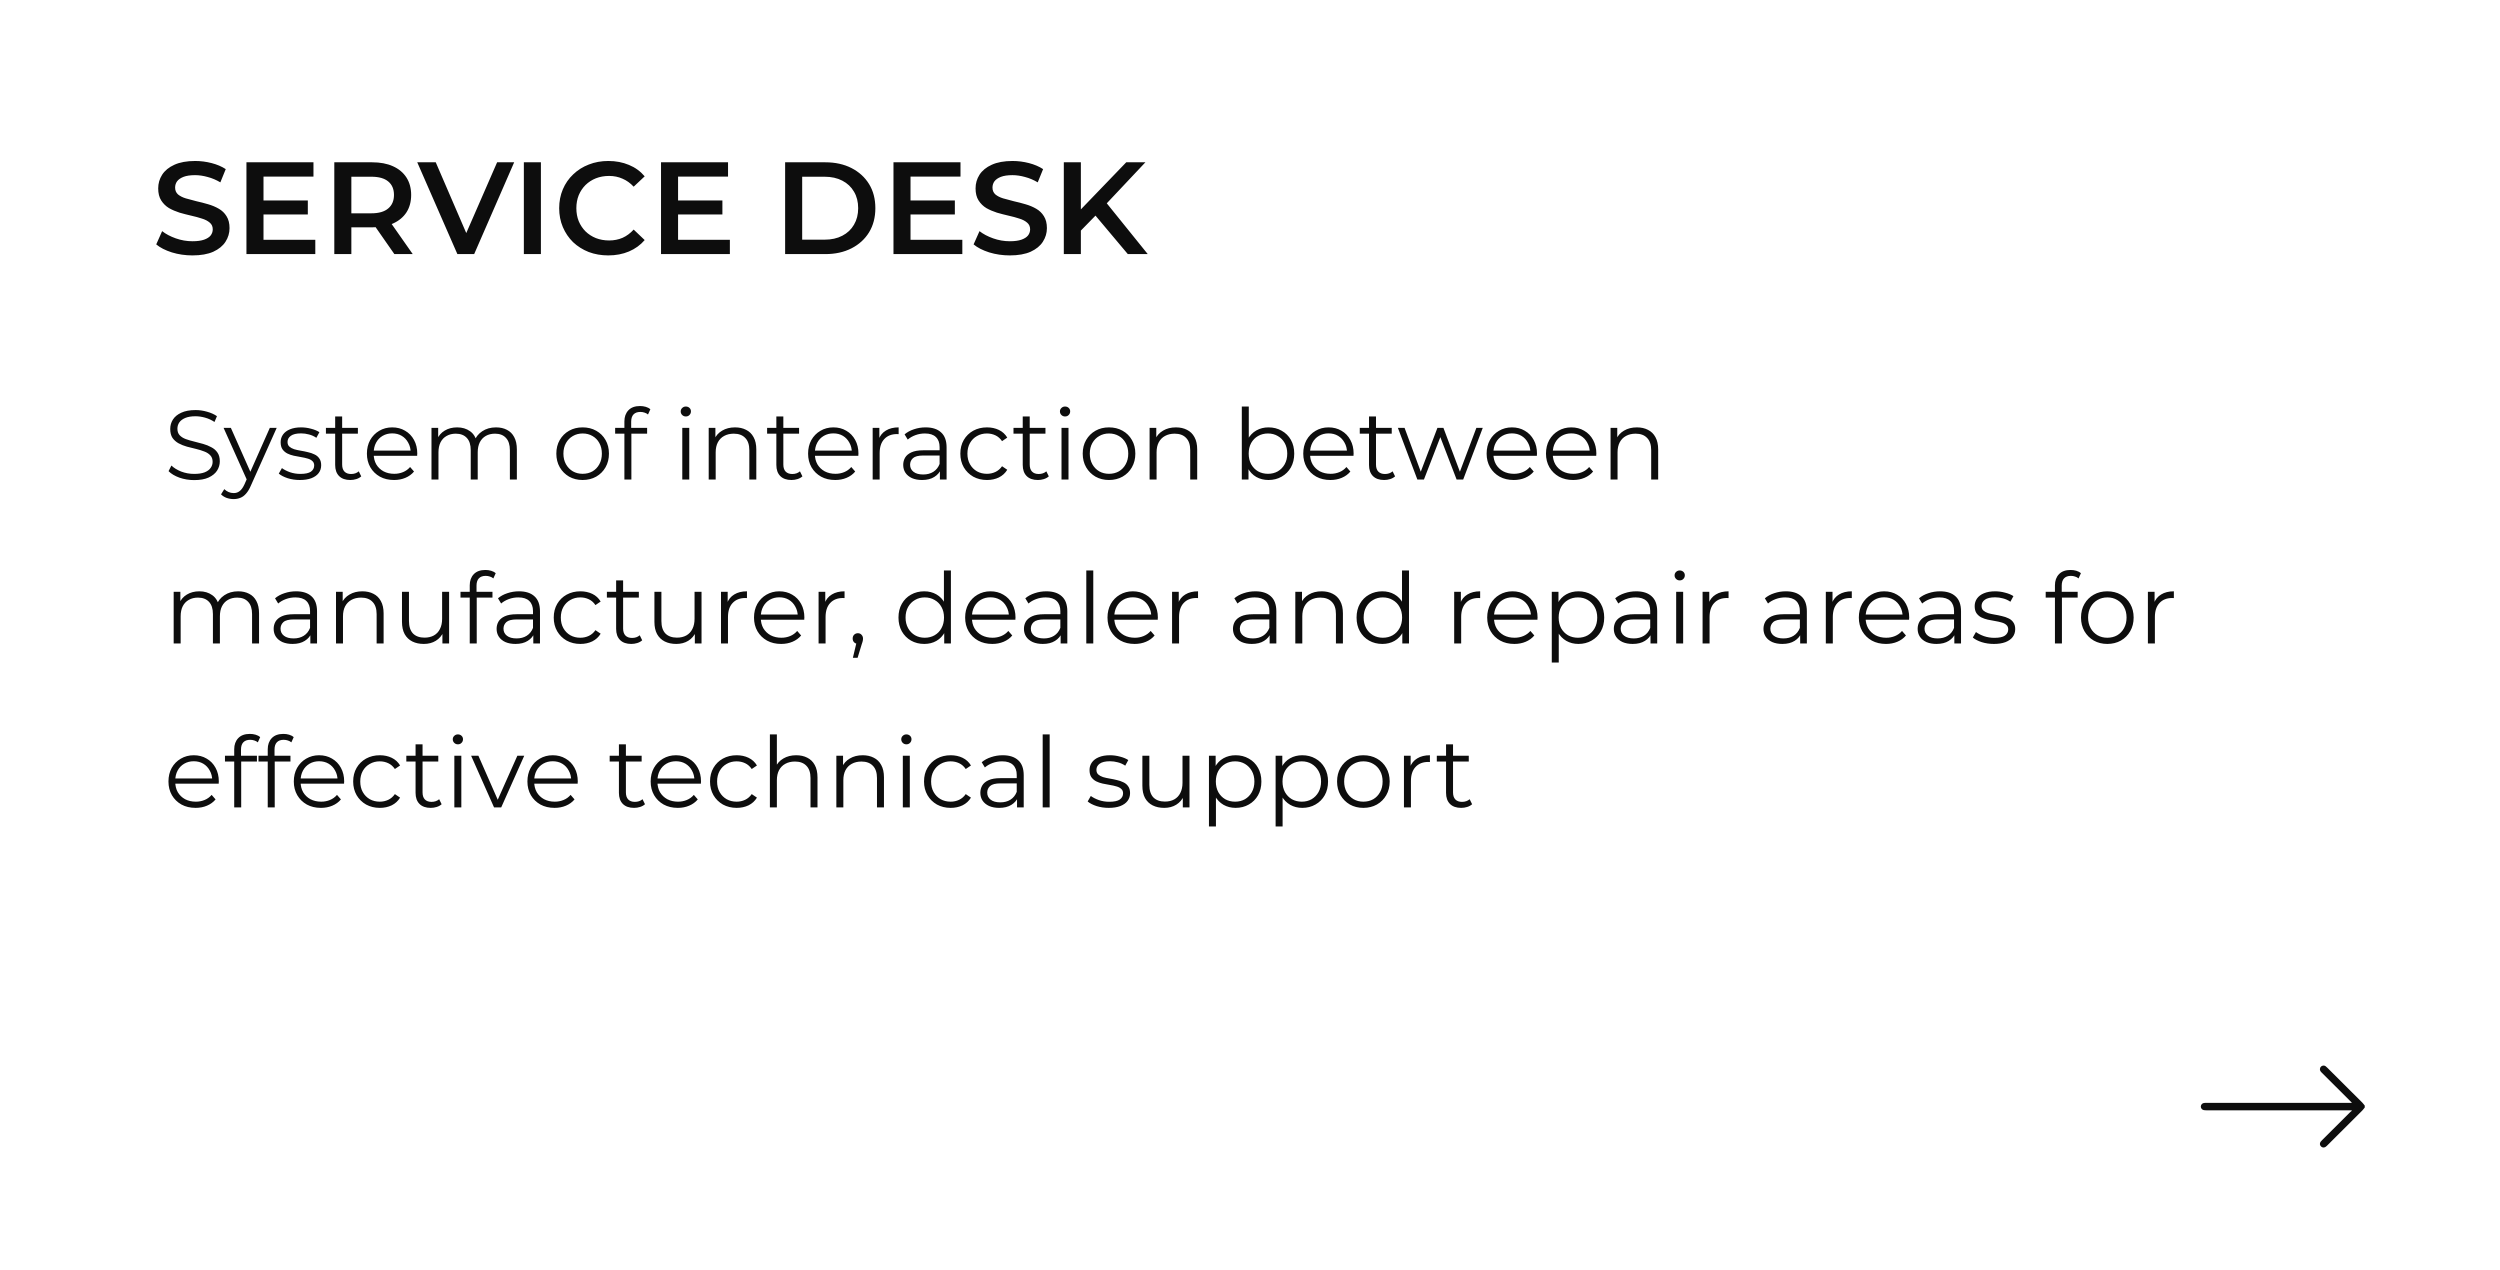 <?xml version="1.0" encoding="UTF-8"?> <svg xmlns="http://www.w3.org/2000/svg" width="610" height="310" viewBox="0 0 610 310" fill="none"><rect width="610" height="310" fill="white"></rect><path d="M46.952 62.32C45.203 62.32 43.528 62.075 41.928 61.584C40.328 61.072 39.059 60.421 38.12 59.632L39.56 56.4C40.456 57.104 41.565 57.691 42.888 58.16C44.211 58.629 45.565 58.864 46.952 58.864C48.125 58.864 49.075 58.736 49.8 58.48C50.525 58.224 51.059 57.883 51.4 57.456C51.741 57.008 51.912 56.507 51.912 55.952C51.912 55.269 51.667 54.725 51.176 54.32C50.685 53.893 50.045 53.563 49.256 53.328C48.488 53.072 47.624 52.837 46.664 52.624C45.725 52.411 44.776 52.165 43.816 51.888C42.877 51.589 42.013 51.216 41.224 50.768C40.456 50.299 39.827 49.68 39.336 48.912C38.845 48.144 38.6 47.163 38.6 45.968C38.6 44.752 38.92 43.643 39.56 42.64C40.221 41.616 41.213 40.805 42.536 40.208C43.88 39.589 45.576 39.28 47.624 39.28C48.968 39.28 50.301 39.451 51.624 39.792C52.947 40.133 54.099 40.624 55.08 41.264L53.768 44.496C52.765 43.899 51.731 43.461 50.664 43.184C49.597 42.885 48.573 42.736 47.592 42.736C46.44 42.736 45.501 42.875 44.776 43.152C44.072 43.429 43.549 43.792 43.208 44.24C42.888 44.688 42.728 45.2 42.728 45.776C42.728 46.459 42.963 47.013 43.432 47.44C43.923 47.845 44.552 48.165 45.32 48.4C46.109 48.635 46.984 48.869 47.944 49.104C48.904 49.317 49.853 49.563 50.792 49.84C51.752 50.117 52.616 50.48 53.384 50.928C54.173 51.376 54.803 51.984 55.272 52.752C55.763 53.52 56.008 54.491 56.008 55.664C56.008 56.859 55.677 57.968 55.016 58.992C54.376 59.995 53.384 60.805 52.04 61.424C50.696 62.021 49 62.32 46.952 62.32ZM63.973 48.912H75.109V52.336H63.973V48.912ZM64.293 58.512H76.933V62H60.133V39.6H76.485V43.088H64.293V58.512ZM81.57 62V39.6H90.787C92.77 39.6 94.466 39.92 95.874 40.56C97.304 41.2 98.403 42.117 99.171 43.312C99.939 44.507 100.323 45.925 100.323 47.568C100.323 49.211 99.939 50.629 99.171 51.824C98.403 52.997 97.304 53.904 95.874 54.544C94.466 55.163 92.77 55.472 90.787 55.472H83.874L85.731 53.584V62H81.57ZM96.227 62L90.562 53.872H95.01L100.707 62H96.227ZM85.731 54.032L83.874 52.048H90.594C92.429 52.048 93.805 51.653 94.722 50.864C95.661 50.075 96.13 48.976 96.13 47.568C96.13 46.139 95.661 45.04 94.722 44.272C93.805 43.504 92.429 43.12 90.594 43.12H83.874L85.731 41.072V54.032ZM111.601 62L101.809 39.6H106.321L115.057 59.856H112.465L121.297 39.6H125.457L115.697 62H111.601ZM127.821 62V39.6H131.981V62H127.821ZM148.407 62.32C146.701 62.32 145.111 62.043 143.639 61.488C142.189 60.912 140.919 60.112 139.831 59.088C138.765 58.043 137.933 56.816 137.335 55.408C136.738 54 136.439 52.464 136.439 50.8C136.439 49.136 136.738 47.6 137.335 46.192C137.933 44.784 138.775 43.568 139.863 42.544C140.951 41.499 142.221 40.699 143.671 40.144C145.122 39.568 146.711 39.28 148.439 39.28C150.274 39.28 151.949 39.6 153.463 40.24C154.978 40.859 156.258 41.787 157.303 43.024L154.615 45.552C153.805 44.677 152.898 44.027 151.895 43.6C150.893 43.152 149.805 42.928 148.631 42.928C147.458 42.928 146.381 43.12 145.399 43.504C144.439 43.888 143.597 44.432 142.871 45.136C142.167 45.84 141.613 46.672 141.207 47.632C140.823 48.592 140.631 49.648 140.631 50.8C140.631 51.952 140.823 53.008 141.207 53.968C141.613 54.928 142.167 55.76 142.871 56.464C143.597 57.168 144.439 57.712 145.399 58.096C146.381 58.48 147.458 58.672 148.631 58.672C149.805 58.672 150.893 58.459 151.895 58.032C152.898 57.584 153.805 56.912 154.615 56.016L157.303 58.576C156.258 59.792 154.978 60.72 153.463 61.36C151.949 62 150.263 62.32 148.407 62.32ZM165.129 48.912H176.265V52.336H165.129V48.912ZM165.449 58.512H178.089V62H161.289V39.6H177.641V43.088H165.449V58.512ZM191.571 62V39.6H201.363C203.795 39.6 205.928 40.069 207.763 41.008C209.597 41.947 211.027 43.248 212.051 44.912C213.075 46.576 213.587 48.539 213.587 50.8C213.587 53.04 213.075 55.003 212.051 56.688C211.027 58.352 209.597 59.653 207.763 60.592C205.928 61.531 203.795 62 201.363 62H191.571ZM195.731 58.48H201.171C202.856 58.48 204.307 58.16 205.523 57.52C206.76 56.88 207.709 55.984 208.371 54.832C209.053 53.68 209.395 52.336 209.395 50.8C209.395 49.243 209.053 47.899 208.371 46.768C207.709 45.616 206.76 44.72 205.523 44.08C204.307 43.44 202.856 43.12 201.171 43.12H195.731V58.48ZM221.848 48.912H232.984V52.336H221.848V48.912ZM222.168 58.512H234.808V62H218.008V39.6H234.36V43.088H222.168V58.512ZM246.39 62.32C244.64 62.32 242.966 62.075 241.366 61.584C239.766 61.072 238.496 60.421 237.558 59.632L238.998 56.4C239.894 57.104 241.003 57.691 242.326 58.16C243.648 58.629 245.003 58.864 246.39 58.864C247.563 58.864 248.512 58.736 249.238 58.48C249.963 58.224 250.496 57.883 250.838 57.456C251.179 57.008 251.35 56.507 251.35 55.952C251.35 55.269 251.104 54.725 250.614 54.32C250.123 53.893 249.483 53.563 248.694 53.328C247.926 53.072 247.062 52.837 246.102 52.624C245.163 52.411 244.214 52.165 243.254 51.888C242.315 51.589 241.451 51.216 240.661 50.768C239.894 50.299 239.264 49.68 238.774 48.912C238.283 48.144 238.038 47.163 238.038 45.968C238.038 44.752 238.358 43.643 238.998 42.64C239.659 41.616 240.651 40.805 241.974 40.208C243.318 39.589 245.014 39.28 247.062 39.28C248.406 39.28 249.739 39.451 251.062 39.792C252.384 40.133 253.536 40.624 254.517 41.264L253.206 44.496C252.203 43.899 251.168 43.461 250.102 43.184C249.035 42.885 248.011 42.736 247.03 42.736C245.878 42.736 244.939 42.875 244.214 43.152C243.51 43.429 242.987 43.792 242.646 44.24C242.326 44.688 242.166 45.2 242.166 45.776C242.166 46.459 242.4 47.013 242.87 47.44C243.36 47.845 243.99 48.165 244.758 48.4C245.547 48.635 246.422 48.869 247.382 49.104C248.342 49.317 249.291 49.563 250.23 49.84C251.19 50.117 252.054 50.48 252.822 50.928C253.611 51.376 254.24 51.984 254.71 52.752C255.2 53.52 255.446 54.491 255.446 55.664C255.446 56.859 255.115 57.968 254.454 58.992C253.814 59.995 252.822 60.805 251.478 61.424C250.134 62.021 248.438 62.32 246.39 62.32ZM263.283 56.72L263.059 51.792L274.803 39.6H279.475L269.715 49.968L267.411 52.496L263.283 56.72ZM259.571 62V39.6H263.731V62H259.571ZM275.187 62L266.611 51.792L269.363 48.752L280.051 62H275.187Z" fill="#0D0D0D"></path><path d="M47.368 117.144C46.12 117.144 44.92 116.944 43.768 116.544C42.632 116.128 41.752 115.6 41.128 114.96L41.824 113.592C42.416 114.168 43.208 114.656 44.2 115.056C45.208 115.44 46.264 115.632 47.368 115.632C48.424 115.632 49.28 115.504 49.936 115.248C50.608 114.976 51.096 114.616 51.4 114.168C51.72 113.72 51.88 113.224 51.88 112.68C51.88 112.024 51.688 111.496 51.304 111.096C50.936 110.696 50.448 110.384 49.84 110.16C49.232 109.92 48.56 109.712 47.824 109.536C47.088 109.36 46.352 109.176 45.616 108.984C44.88 108.776 44.2 108.504 43.576 108.168C42.968 107.832 42.472 107.392 42.088 106.848C41.72 106.288 41.536 105.56 41.536 104.664C41.536 103.832 41.752 103.072 42.184 102.384C42.632 101.68 43.312 101.12 44.224 100.704C45.136 100.272 46.304 100.056 47.728 100.056C48.672 100.056 49.608 100.192 50.536 100.464C51.464 100.72 52.264 101.08 52.936 101.544L52.336 102.96C51.616 102.48 50.848 102.128 50.032 101.904C49.232 101.68 48.456 101.568 47.704 101.568C46.696 101.568 45.864 101.704 45.208 101.976C44.552 102.248 44.064 102.616 43.744 103.08C43.44 103.528 43.288 104.04 43.288 104.616C43.288 105.272 43.472 105.8 43.84 106.2C44.224 106.6 44.72 106.912 45.328 107.136C45.952 107.36 46.632 107.56 47.368 107.736C48.104 107.912 48.832 108.104 49.552 108.312C50.288 108.52 50.96 108.792 51.568 109.128C52.192 109.448 52.688 109.88 53.056 110.424C53.44 110.968 53.632 111.68 53.632 112.56C53.632 113.376 53.408 114.136 52.96 114.84C52.512 115.528 51.824 116.088 50.896 116.52C49.984 116.936 48.808 117.144 47.368 117.144ZM57.003 121.776C56.411 121.776 55.843 121.68 55.299 121.488C54.771 121.296 54.315 121.008 53.931 120.624L54.723 119.352C55.043 119.656 55.387 119.888 55.755 120.048C56.139 120.224 56.563 120.312 57.027 120.312C57.587 120.312 58.067 120.152 58.467 119.832C58.883 119.528 59.275 118.984 59.643 118.2L60.459 116.352L60.651 116.088L65.835 104.4H67.515L61.203 118.512C60.851 119.328 60.459 119.976 60.027 120.456C59.611 120.936 59.155 121.272 58.659 121.464C58.163 121.672 57.611 121.776 57.003 121.776ZM60.363 117.36L54.555 104.4H56.331L61.467 115.968L60.363 117.36ZM73.158 117.12C72.118 117.12 71.134 116.976 70.206 116.688C69.278 116.384 68.55 116.008 68.022 115.56L68.79 114.216C69.302 114.6 69.958 114.936 70.758 115.224C71.558 115.496 72.398 115.632 73.278 115.632C74.478 115.632 75.342 115.448 75.87 115.08C76.398 114.696 76.662 114.192 76.662 113.568C76.662 113.104 76.51 112.744 76.206 112.488C75.918 112.216 75.534 112.016 75.054 111.888C74.574 111.744 74.038 111.624 73.446 111.528C72.854 111.432 72.262 111.32 71.67 111.192C71.094 111.064 70.566 110.88 70.086 110.64C69.606 110.384 69.214 110.04 68.91 109.608C68.622 109.176 68.478 108.6 68.478 107.88C68.478 107.192 68.67 106.576 69.054 106.032C69.438 105.488 69.998 105.064 70.734 104.76C71.486 104.44 72.398 104.28 73.47 104.28C74.286 104.28 75.102 104.392 75.918 104.616C76.734 104.824 77.406 105.104 77.934 105.456L77.19 106.824C76.63 106.44 76.03 106.168 75.39 106.008C74.75 105.832 74.11 105.744 73.47 105.744C72.334 105.744 71.494 105.944 70.95 106.344C70.422 106.728 70.158 107.224 70.158 107.832C70.158 108.312 70.302 108.688 70.59 108.96C70.894 109.232 71.286 109.448 71.766 109.608C72.262 109.752 72.798 109.872 73.374 109.968C73.966 110.064 74.55 110.184 75.126 110.328C75.718 110.456 76.254 110.64 76.734 110.88C77.23 111.104 77.622 111.432 77.91 111.864C78.214 112.28 78.366 112.832 78.366 113.52C78.366 114.256 78.158 114.896 77.742 115.44C77.342 115.968 76.75 116.384 75.966 116.688C75.198 116.976 74.262 117.12 73.158 117.12ZM85.477 117.12C84.293 117.12 83.381 116.8 82.741 116.16C82.101 115.52 81.781 114.616 81.781 113.448V101.616H83.485V113.352C83.485 114.088 83.669 114.656 84.037 115.056C84.421 115.456 84.965 115.656 85.669 115.656C86.421 115.656 87.045 115.44 87.541 115.008L88.141 116.232C87.805 116.536 87.397 116.76 86.917 116.904C86.453 117.048 85.973 117.12 85.477 117.12ZM79.525 105.816V104.4H87.325V105.816H79.525ZM96.15 117.12C94.838 117.12 93.686 116.848 92.694 116.304C91.702 115.744 90.926 114.984 90.366 114.024C89.806 113.048 89.526 111.936 89.526 110.688C89.526 109.44 89.79 108.336 90.318 107.376C90.862 106.416 91.598 105.664 92.526 105.12C93.47 104.56 94.526 104.28 95.694 104.28C96.878 104.28 97.926 104.552 98.838 105.096C99.766 105.624 100.494 106.376 101.022 107.352C101.55 108.312 101.814 109.424 101.814 110.688C101.814 110.768 101.806 110.856 101.79 110.952C101.79 111.032 101.79 111.12 101.79 111.216H90.822V109.944H100.878L100.206 110.448C100.206 109.536 100.006 108.728 99.606 108.024C99.222 107.304 98.694 106.744 98.022 106.344C97.35 105.944 96.574 105.744 95.694 105.744C94.83 105.744 94.054 105.944 93.366 106.344C92.678 106.744 92.142 107.304 91.758 108.024C91.374 108.744 91.182 109.568 91.182 110.496V110.76C91.182 111.72 91.39 112.568 91.806 113.304C92.238 114.024 92.83 114.592 93.582 115.008C94.35 115.408 95.222 115.608 96.198 115.608C96.966 115.608 97.678 115.472 98.334 115.2C99.006 114.928 99.582 114.512 100.062 113.952L101.022 115.056C100.462 115.728 99.758 116.24 98.91 116.592C98.078 116.944 97.158 117.12 96.15 117.12ZM121.026 104.28C122.05 104.28 122.938 104.48 123.69 104.88C124.458 105.264 125.05 105.856 125.466 106.656C125.898 107.456 126.114 108.464 126.114 109.68V117H124.41V109.848C124.41 108.52 124.09 107.52 123.45 106.848C122.826 106.16 121.938 105.816 120.786 105.816C119.922 105.816 119.17 106 118.53 106.368C117.906 106.72 117.418 107.24 117.066 107.928C116.73 108.6 116.562 109.416 116.562 110.376V117H114.858V109.848C114.858 108.52 114.538 107.52 113.898 106.848C113.258 106.16 112.362 105.816 111.21 105.816C110.362 105.816 109.618 106 108.978 106.368C108.338 106.72 107.842 107.24 107.49 107.928C107.154 108.6 106.986 109.416 106.986 110.376V117H105.282V104.4H106.914V107.808L106.65 107.208C107.034 106.296 107.65 105.584 108.498 105.072C109.362 104.544 110.378 104.28 111.546 104.28C112.778 104.28 113.826 104.592 114.69 105.216C115.554 105.824 116.114 106.744 116.37 107.976L115.698 107.712C116.066 106.688 116.714 105.864 117.642 105.24C118.586 104.6 119.714 104.28 121.026 104.28ZM142.153 117.12C140.937 117.12 139.841 116.848 138.865 116.304C137.905 115.744 137.145 114.984 136.585 114.024C136.025 113.048 135.745 111.936 135.745 110.688C135.745 109.424 136.025 108.312 136.585 107.352C137.145 106.392 137.905 105.64 138.865 105.096C139.825 104.552 140.921 104.28 142.153 104.28C143.401 104.28 144.505 104.552 145.465 105.096C146.441 105.64 147.201 106.392 147.745 107.352C148.305 108.312 148.585 109.424 148.585 110.688C148.585 111.936 148.305 113.048 147.745 114.024C147.201 114.984 146.441 115.744 145.465 116.304C144.489 116.848 143.385 117.12 142.153 117.12ZM142.153 115.608C143.065 115.608 143.873 115.408 144.577 115.008C145.281 114.592 145.833 114.016 146.233 113.28C146.649 112.528 146.857 111.664 146.857 110.688C146.857 109.696 146.649 108.832 146.233 108.096C145.833 107.36 145.281 106.792 144.577 106.392C143.873 105.976 143.073 105.768 142.177 105.768C141.281 105.768 140.481 105.976 139.777 106.392C139.073 106.792 138.513 107.36 138.097 108.096C137.681 108.832 137.473 109.696 137.473 110.688C137.473 111.664 137.681 112.528 138.097 113.28C138.513 114.016 139.073 114.592 139.777 115.008C140.481 115.408 141.273 115.608 142.153 115.608ZM152.352 117V102.816C152.352 101.696 152.68 100.792 153.336 100.104C153.992 99.416 154.936 99.072 156.168 99.072C156.648 99.072 157.112 99.136 157.56 99.264C158.008 99.392 158.384 99.592 158.688 99.864L158.112 101.136C157.872 100.928 157.592 100.776 157.272 100.68C156.952 100.568 156.608 100.512 156.24 100.512C155.52 100.512 154.968 100.712 154.584 101.112C154.2 101.512 154.008 102.104 154.008 102.888V104.808L154.056 105.6V117H152.352ZM150.096 105.816V104.4H157.896V105.816H150.096ZM166.478 117V104.4H168.182V117H166.478ZM167.342 101.616C166.99 101.616 166.694 101.496 166.454 101.256C166.214 101.016 166.094 100.728 166.094 100.392C166.094 100.056 166.214 99.776 166.454 99.552C166.694 99.312 166.99 99.192 167.342 99.192C167.694 99.192 167.99 99.304 168.23 99.528C168.47 99.752 168.59 100.032 168.59 100.368C168.59 100.72 168.47 101.016 168.23 101.256C168.006 101.496 167.71 101.616 167.342 101.616ZM179.355 104.28C180.379 104.28 181.275 104.48 182.043 104.88C182.827 105.264 183.435 105.856 183.867 106.656C184.315 107.456 184.539 108.464 184.539 109.68V117H182.835V109.848C182.835 108.52 182.499 107.52 181.827 106.848C181.171 106.16 180.243 105.816 179.043 105.816C178.147 105.816 177.363 106 176.691 106.368C176.035 106.72 175.523 107.24 175.155 107.928C174.803 108.6 174.627 109.416 174.627 110.376V117H172.923V104.4H174.555V107.856L174.291 107.208C174.691 106.296 175.331 105.584 176.211 105.072C177.091 104.544 178.139 104.28 179.355 104.28ZM193.126 117.12C191.942 117.12 191.03 116.8 190.39 116.16C189.75 115.52 189.43 114.616 189.43 113.448V101.616H191.134V113.352C191.134 114.088 191.318 114.656 191.686 115.056C192.07 115.456 192.614 115.656 193.318 115.656C194.07 115.656 194.694 115.44 195.19 115.008L195.79 116.232C195.454 116.536 195.046 116.76 194.566 116.904C194.102 117.048 193.622 117.12 193.126 117.12ZM187.174 105.816V104.4H194.974V105.816H187.174ZM203.798 117.12C202.486 117.12 201.334 116.848 200.342 116.304C199.35 115.744 198.574 114.984 198.014 114.024C197.454 113.048 197.174 111.936 197.174 110.688C197.174 109.44 197.438 108.336 197.966 107.376C198.51 106.416 199.246 105.664 200.174 105.12C201.118 104.56 202.174 104.28 203.342 104.28C204.526 104.28 205.574 104.552 206.486 105.096C207.414 105.624 208.142 106.376 208.67 107.352C209.198 108.312 209.462 109.424 209.462 110.688C209.462 110.768 209.454 110.856 209.438 110.952C209.438 111.032 209.438 111.12 209.438 111.216H198.47V109.944H208.526L207.854 110.448C207.854 109.536 207.654 108.728 207.254 108.024C206.87 107.304 206.342 106.744 205.67 106.344C204.998 105.944 204.222 105.744 203.342 105.744C202.478 105.744 201.702 105.944 201.014 106.344C200.326 106.744 199.79 107.304 199.406 108.024C199.022 108.744 198.83 109.568 198.83 110.496V110.76C198.83 111.72 199.038 112.568 199.454 113.304C199.886 114.024 200.478 114.592 201.23 115.008C201.998 115.408 202.87 115.608 203.846 115.608C204.614 115.608 205.326 115.472 205.982 115.2C206.654 114.928 207.23 114.512 207.71 113.952L208.67 115.056C208.11 115.728 207.406 116.24 206.558 116.592C205.726 116.944 204.806 117.12 203.798 117.12ZM212.931 117V104.4H214.563V107.832L214.395 107.232C214.747 106.272 215.339 105.544 216.171 105.048C217.003 104.536 218.035 104.28 219.267 104.28V105.936C219.203 105.936 219.139 105.936 219.075 105.936C219.011 105.92 218.947 105.912 218.883 105.912C217.555 105.912 216.515 106.32 215.763 107.136C215.011 107.936 214.635 109.08 214.635 110.568V117H212.931ZM229.335 117V114.216L229.263 113.76V109.104C229.263 108.032 228.959 107.208 228.351 106.632C227.759 106.056 226.871 105.768 225.687 105.768C224.871 105.768 224.095 105.904 223.359 106.176C222.623 106.448 221.999 106.808 221.487 107.256L220.719 105.984C221.359 105.44 222.127 105.024 223.023 104.736C223.919 104.432 224.863 104.28 225.855 104.28C227.487 104.28 228.743 104.688 229.623 105.504C230.519 106.304 230.967 107.528 230.967 109.176V117H229.335ZM224.991 117.12C224.047 117.12 223.223 116.968 222.519 116.664C221.831 116.344 221.303 115.912 220.935 115.368C220.567 114.808 220.383 114.168 220.383 113.448C220.383 112.792 220.535 112.2 220.839 111.672C221.159 111.128 221.671 110.696 222.375 110.376C223.095 110.04 224.055 109.872 225.255 109.872H229.599V111.144H225.303C224.087 111.144 223.239 111.36 222.759 111.792C222.295 112.224 222.062 112.76 222.062 113.4C222.062 114.12 222.343 114.696 222.903 115.128C223.463 115.56 224.247 115.776 225.255 115.776C226.215 115.776 227.039 115.56 227.727 115.128C228.431 114.68 228.943 114.04 229.263 113.208L229.647 114.384C229.327 115.216 228.767 115.88 227.967 116.376C227.183 116.872 226.191 117.12 224.991 117.12ZM240.827 117.12C239.579 117.12 238.459 116.848 237.467 116.304C236.491 115.744 235.723 114.984 235.163 114.024C234.603 113.048 234.323 111.936 234.323 110.688C234.323 109.424 234.603 108.312 235.163 107.352C235.723 106.392 236.491 105.64 237.467 105.096C238.459 104.552 239.579 104.28 240.827 104.28C241.899 104.28 242.867 104.488 243.731 104.904C244.595 105.32 245.275 105.944 245.771 106.776L244.499 107.64C244.067 107 243.531 106.528 242.891 106.224C242.251 105.92 241.555 105.768 240.803 105.768C239.907 105.768 239.099 105.976 238.379 106.392C237.659 106.792 237.091 107.36 236.675 108.096C236.259 108.832 236.051 109.696 236.051 110.688C236.051 111.68 236.259 112.544 236.675 113.28C237.091 114.016 237.659 114.592 238.379 115.008C239.099 115.408 239.907 115.608 240.803 115.608C241.555 115.608 242.251 115.456 242.891 115.152C243.531 114.848 244.067 114.384 244.499 113.76L245.771 114.624C245.275 115.44 244.595 116.064 243.731 116.496C242.867 116.912 241.899 117.12 240.827 117.12ZM253.243 117.12C252.059 117.12 251.147 116.8 250.507 116.16C249.867 115.52 249.547 114.616 249.547 113.448V101.616H251.251V113.352C251.251 114.088 251.435 114.656 251.803 115.056C252.187 115.456 252.731 115.656 253.435 115.656C254.187 115.656 254.811 115.44 255.307 115.008L255.907 116.232C255.571 116.536 255.163 116.76 254.683 116.904C254.219 117.048 253.739 117.12 253.243 117.12ZM247.291 105.816V104.4H255.091V105.816H247.291ZM259.009 117V104.4H260.713V117H259.009ZM259.873 101.616C259.521 101.616 259.225 101.496 258.985 101.256C258.745 101.016 258.625 100.728 258.625 100.392C258.625 100.056 258.745 99.776 258.985 99.552C259.225 99.312 259.521 99.192 259.873 99.192C260.225 99.192 260.521 99.304 260.761 99.528C261.001 99.752 261.121 100.032 261.121 100.368C261.121 100.72 261.001 101.016 260.761 101.256C260.537 101.496 260.241 101.616 259.873 101.616ZM270.59 117.12C269.374 117.12 268.278 116.848 267.302 116.304C266.342 115.744 265.582 114.984 265.022 114.024C264.462 113.048 264.182 111.936 264.182 110.688C264.182 109.424 264.462 108.312 265.022 107.352C265.582 106.392 266.342 105.64 267.302 105.096C268.262 104.552 269.358 104.28 270.59 104.28C271.838 104.28 272.942 104.552 273.902 105.096C274.878 105.64 275.638 106.392 276.182 107.352C276.742 108.312 277.022 109.424 277.022 110.688C277.022 111.936 276.742 113.048 276.182 114.024C275.638 114.984 274.878 115.744 273.902 116.304C272.926 116.848 271.822 117.12 270.59 117.12ZM270.59 115.608C271.502 115.608 272.31 115.408 273.014 115.008C273.718 114.592 274.27 114.016 274.67 113.28C275.086 112.528 275.294 111.664 275.294 110.688C275.294 109.696 275.086 108.832 274.67 108.096C274.27 107.36 273.718 106.792 273.014 106.392C272.31 105.976 271.51 105.768 270.614 105.768C269.718 105.768 268.918 105.976 268.214 106.392C267.51 106.792 266.95 107.36 266.534 108.096C266.118 108.832 265.91 109.696 265.91 110.688C265.91 111.664 266.118 112.528 266.534 113.28C266.95 114.016 267.51 114.592 268.214 115.008C268.918 115.408 269.71 115.608 270.59 115.608ZM286.933 104.28C287.957 104.28 288.853 104.48 289.621 104.88C290.405 105.264 291.013 105.856 291.445 106.656C291.893 107.456 292.117 108.464 292.117 109.68V117H290.413V109.848C290.413 108.52 290.077 107.52 289.405 106.848C288.749 106.16 287.821 105.816 286.621 105.816C285.725 105.816 284.941 106 284.269 106.368C283.613 106.72 283.101 107.24 282.733 107.928C282.381 108.6 282.205 109.416 282.205 110.376V117H280.501V104.4H282.133V107.856L281.869 107.208C282.269 106.296 282.909 105.584 283.789 105.072C284.669 104.544 285.717 104.28 286.933 104.28ZM309.505 117.12C308.401 117.12 307.409 116.872 306.529 116.376C305.649 115.864 304.953 115.128 304.441 114.168C303.929 113.208 303.673 112.048 303.673 110.688C303.673 109.312 303.929 108.152 304.441 107.208C304.969 106.248 305.673 105.52 306.553 105.024C307.433 104.528 308.417 104.28 309.505 104.28C310.705 104.28 311.777 104.552 312.721 105.096C313.681 105.624 314.433 106.368 314.977 107.328C315.521 108.288 315.793 109.408 315.793 110.688C315.793 111.952 315.521 113.072 314.977 114.048C314.433 115.008 313.681 115.76 312.721 116.304C311.777 116.848 310.705 117.12 309.505 117.12ZM303.001 117V99.192H304.705V108.12L304.465 110.664L304.633 113.208V117H303.001ZM309.385 115.608C310.281 115.608 311.081 115.408 311.785 115.008C312.489 114.592 313.049 114.016 313.465 113.28C313.881 112.528 314.089 111.664 314.089 110.688C314.089 109.696 313.881 108.832 313.465 108.096C313.049 107.36 312.489 106.792 311.785 106.392C311.081 105.976 310.281 105.768 309.385 105.768C308.489 105.768 307.681 105.976 306.961 106.392C306.257 106.792 305.697 107.36 305.281 108.096C304.881 108.832 304.681 109.696 304.681 110.688C304.681 111.664 304.881 112.528 305.281 113.28C305.697 114.016 306.257 114.592 306.961 115.008C307.681 115.408 308.489 115.608 309.385 115.608ZM324.619 117.12C323.307 117.12 322.155 116.848 321.163 116.304C320.171 115.744 319.395 114.984 318.835 114.024C318.275 113.048 317.995 111.936 317.995 110.688C317.995 109.44 318.259 108.336 318.787 107.376C319.331 106.416 320.067 105.664 320.995 105.12C321.939 104.56 322.995 104.28 324.163 104.28C325.347 104.28 326.395 104.552 327.307 105.096C328.235 105.624 328.963 106.376 329.491 107.352C330.019 108.312 330.283 109.424 330.283 110.688C330.283 110.768 330.275 110.856 330.259 110.952C330.259 111.032 330.259 111.12 330.259 111.216H319.291V109.944H329.347L328.675 110.448C328.675 109.536 328.475 108.728 328.075 108.024C327.691 107.304 327.163 106.744 326.491 106.344C325.819 105.944 325.043 105.744 324.163 105.744C323.299 105.744 322.523 105.944 321.835 106.344C321.147 106.744 320.611 107.304 320.227 108.024C319.843 108.744 319.651 109.568 319.651 110.496V110.76C319.651 111.72 319.859 112.568 320.275 113.304C320.707 114.024 321.299 114.592 322.051 115.008C322.819 115.408 323.691 115.608 324.667 115.608C325.435 115.608 326.147 115.472 326.803 115.2C327.475 114.928 328.051 114.512 328.531 113.952L329.491 115.056C328.931 115.728 328.227 116.24 327.379 116.592C326.547 116.944 325.627 117.12 324.619 117.12ZM337.735 117.12C336.551 117.12 335.639 116.8 334.999 116.16C334.359 115.52 334.039 114.616 334.039 113.448V101.616H335.743V113.352C335.743 114.088 335.927 114.656 336.295 115.056C336.679 115.456 337.223 115.656 337.927 115.656C338.679 115.656 339.303 115.44 339.799 115.008L340.399 116.232C340.063 116.536 339.655 116.76 339.175 116.904C338.711 117.048 338.231 117.12 337.735 117.12ZM331.783 105.816V104.4H339.583V105.816H331.783ZM345.835 117L341.083 104.4H342.715L347.035 116.088H346.291L350.731 104.4H352.195L356.587 116.088H355.843L360.235 104.4H361.795L357.019 117H355.411L351.187 106.008H351.691L347.443 117H345.835ZM369.361 117.12C368.049 117.12 366.897 116.848 365.905 116.304C364.913 115.744 364.137 114.984 363.577 114.024C363.017 113.048 362.737 111.936 362.737 110.688C362.737 109.44 363.001 108.336 363.529 107.376C364.073 106.416 364.809 105.664 365.737 105.12C366.681 104.56 367.737 104.28 368.905 104.28C370.089 104.28 371.137 104.552 372.049 105.096C372.977 105.624 373.705 106.376 374.233 107.352C374.761 108.312 375.025 109.424 375.025 110.688C375.025 110.768 375.017 110.856 375.001 110.952C375.001 111.032 375.001 111.12 375.001 111.216H364.033V109.944H374.089L373.417 110.448C373.417 109.536 373.217 108.728 372.817 108.024C372.433 107.304 371.905 106.744 371.233 106.344C370.561 105.944 369.785 105.744 368.905 105.744C368.041 105.744 367.265 105.944 366.577 106.344C365.889 106.744 365.353 107.304 364.969 108.024C364.585 108.744 364.393 109.568 364.393 110.496V110.76C364.393 111.72 364.601 112.568 365.017 113.304C365.449 114.024 366.041 114.592 366.793 115.008C367.561 115.408 368.433 115.608 369.409 115.608C370.177 115.608 370.889 115.472 371.545 115.2C372.217 114.928 372.793 114.512 373.273 113.952L374.233 115.056C373.673 115.728 372.969 116.24 372.121 116.592C371.289 116.944 370.369 117.12 369.361 117.12ZM383.845 117.12C382.533 117.12 381.381 116.848 380.389 116.304C379.397 115.744 378.621 114.984 378.061 114.024C377.501 113.048 377.221 111.936 377.221 110.688C377.221 109.44 377.485 108.336 378.013 107.376C378.557 106.416 379.293 105.664 380.221 105.12C381.165 104.56 382.221 104.28 383.389 104.28C384.573 104.28 385.621 104.552 386.533 105.096C387.461 105.624 388.189 106.376 388.717 107.352C389.245 108.312 389.509 109.424 389.509 110.688C389.509 110.768 389.501 110.856 389.485 110.952C389.485 111.032 389.485 111.12 389.485 111.216H378.517V109.944H388.573L387.901 110.448C387.901 109.536 387.701 108.728 387.301 108.024C386.917 107.304 386.389 106.744 385.717 106.344C385.045 105.944 384.269 105.744 383.389 105.744C382.525 105.744 381.749 105.944 381.061 106.344C380.373 106.744 379.837 107.304 379.453 108.024C379.069 108.744 378.877 109.568 378.877 110.496V110.76C378.877 111.72 379.085 112.568 379.501 113.304C379.933 114.024 380.525 114.592 381.277 115.008C382.045 115.408 382.917 115.608 383.893 115.608C384.661 115.608 385.373 115.472 386.029 115.2C386.701 114.928 387.277 114.512 387.757 113.952L388.717 115.056C388.157 115.728 387.453 116.24 386.605 116.592C385.773 116.944 384.853 117.12 383.845 117.12ZM399.41 104.28C400.434 104.28 401.33 104.48 402.098 104.88C402.882 105.264 403.49 105.856 403.922 106.656C404.37 107.456 404.594 108.464 404.594 109.68V117H402.89V109.848C402.89 108.52 402.554 107.52 401.882 106.848C401.226 106.16 400.298 105.816 399.098 105.816C398.202 105.816 397.418 106 396.746 106.368C396.09 106.72 395.578 107.24 395.21 107.928C394.858 108.6 394.682 109.416 394.682 110.376V117H392.978V104.4H394.61V107.856L394.346 107.208C394.746 106.296 395.386 105.584 396.266 105.072C397.146 104.544 398.194 104.28 399.41 104.28ZM58.12 144.28C59.144 144.28 60.032 144.48 60.784 144.88C61.552 145.264 62.144 145.856 62.56 146.656C62.992 147.456 63.208 148.464 63.208 149.68V157H61.504V149.848C61.504 148.52 61.184 147.52 60.544 146.848C59.92 146.16 59.032 145.816 57.88 145.816C57.016 145.816 56.264 146 55.624 146.368C55 146.72 54.512 147.24 54.16 147.928C53.824 148.6 53.656 149.416 53.656 150.376V157H51.952V149.848C51.952 148.52 51.632 147.52 50.992 146.848C50.352 146.16 49.456 145.816 48.304 145.816C47.456 145.816 46.712 146 46.072 146.368C45.432 146.72 44.936 147.24 44.584 147.928C44.248 148.6 44.08 149.416 44.08 150.376V157H42.376V144.4H44.008V147.808L43.744 147.208C44.128 146.296 44.744 145.584 45.592 145.072C46.456 144.544 47.472 144.28 48.64 144.28C49.872 144.28 50.92 144.592 51.784 145.216C52.648 145.824 53.208 146.744 53.464 147.976L52.792 147.712C53.16 146.688 53.808 145.864 54.736 145.24C55.68 144.6 56.808 144.28 58.12 144.28ZM75.725 157V154.216L75.653 153.76V149.104C75.653 148.032 75.349 147.208 74.741 146.632C74.149 146.056 73.261 145.768 72.077 145.768C71.261 145.768 70.485 145.904 69.749 146.176C69.013 146.448 68.389 146.808 67.877 147.256L67.109 145.984C67.749 145.44 68.517 145.024 69.413 144.736C70.309 144.432 71.253 144.28 72.245 144.28C73.877 144.28 75.133 144.688 76.013 145.504C76.909 146.304 77.357 147.528 77.357 149.176V157H75.725ZM71.381 157.12C70.437 157.12 69.613 156.968 68.909 156.664C68.221 156.344 67.693 155.912 67.325 155.368C66.957 154.808 66.773 154.168 66.773 153.448C66.773 152.792 66.925 152.2 67.229 151.672C67.549 151.128 68.061 150.696 68.765 150.376C69.485 150.04 70.445 149.872 71.645 149.872H75.989V151.144H71.693C70.477 151.144 69.629 151.36 69.149 151.792C68.685 152.224 68.453 152.76 68.453 153.4C68.453 154.12 68.733 154.696 69.293 155.128C69.853 155.56 70.637 155.776 71.645 155.776C72.605 155.776 73.429 155.56 74.117 155.128C74.821 154.68 75.333 154.04 75.653 153.208L76.037 154.384C75.717 155.216 75.157 155.88 74.357 156.376C73.573 156.872 72.581 157.12 71.381 157.12ZM88.417 144.28C89.441 144.28 90.337 144.48 91.105 144.88C91.889 145.264 92.497 145.856 92.929 146.656C93.377 147.456 93.601 148.464 93.601 149.68V157H91.897V149.848C91.897 148.52 91.561 147.52 90.889 146.848C90.233 146.16 89.305 145.816 88.105 145.816C87.209 145.816 86.425 146 85.753 146.368C85.097 146.72 84.585 147.24 84.217 147.928C83.865 148.6 83.689 149.416 83.689 150.376V157H81.985V144.4H83.617V147.856L83.353 147.208C83.753 146.296 84.393 145.584 85.273 145.072C86.153 144.544 87.201 144.28 88.417 144.28ZM103.412 157.12C102.34 157.12 101.404 156.92 100.604 156.52C99.804 156.12 99.18 155.52 98.732 154.72C98.3 153.92 98.084 152.92 98.084 151.72V144.4H99.788V151.528C99.788 152.872 100.116 153.888 100.772 154.576C101.444 155.248 102.38 155.584 103.58 155.584C104.46 155.584 105.22 155.408 105.86 155.056C106.516 154.688 107.012 154.16 107.348 153.472C107.7 152.784 107.876 151.96 107.876 151V144.4H109.58V157H107.948V153.544L108.212 154.168C107.812 155.096 107.188 155.824 106.34 156.352C105.508 156.864 104.532 157.12 103.412 157.12ZM114.617 157V142.816C114.617 141.696 114.945 140.792 115.601 140.104C116.257 139.416 117.201 139.072 118.433 139.072C118.913 139.072 119.377 139.136 119.825 139.264C120.273 139.392 120.649 139.592 120.953 139.864L120.377 141.136C120.137 140.928 119.857 140.776 119.537 140.68C119.217 140.568 118.873 140.512 118.505 140.512C117.785 140.512 117.233 140.712 116.849 141.112C116.465 141.512 116.273 142.104 116.273 142.888V144.808L116.321 145.6V157H114.617ZM112.361 145.816V144.4H120.161V145.816H112.361ZM130.124 157V154.216L130.052 153.76V149.104C130.052 148.032 129.748 147.208 129.14 146.632C128.548 146.056 127.66 145.768 126.476 145.768C125.66 145.768 124.884 145.904 124.148 146.176C123.412 146.448 122.788 146.808 122.276 147.256L121.508 145.984C122.148 145.44 122.916 145.024 123.812 144.736C124.708 144.432 125.652 144.28 126.644 144.28C128.276 144.28 129.532 144.688 130.412 145.504C131.308 146.304 131.756 147.528 131.756 149.176V157H130.124ZM125.78 157.12C124.836 157.12 124.012 156.968 123.308 156.664C122.62 156.344 122.092 155.912 121.724 155.368C121.356 154.808 121.172 154.168 121.172 153.448C121.172 152.792 121.324 152.2 121.628 151.672C121.948 151.128 122.46 150.696 123.164 150.376C123.884 150.04 124.844 149.872 126.044 149.872H130.388V151.144H126.092C124.876 151.144 124.028 151.36 123.548 151.792C123.084 152.224 122.852 152.76 122.852 153.4C122.852 154.12 123.132 154.696 123.692 155.128C124.252 155.56 125.036 155.776 126.044 155.776C127.004 155.776 127.828 155.56 128.516 155.128C129.22 154.68 129.732 154.04 130.052 153.208L130.436 154.384C130.116 155.216 129.556 155.88 128.756 156.376C127.972 156.872 126.98 157.12 125.78 157.12ZM141.616 157.12C140.368 157.12 139.248 156.848 138.256 156.304C137.28 155.744 136.512 154.984 135.952 154.024C135.392 153.048 135.112 151.936 135.112 150.688C135.112 149.424 135.392 148.312 135.952 147.352C136.512 146.392 137.28 145.64 138.256 145.096C139.248 144.552 140.368 144.28 141.616 144.28C142.688 144.28 143.656 144.488 144.52 144.904C145.384 145.32 146.064 145.944 146.56 146.776L145.288 147.64C144.856 147 144.32 146.528 143.68 146.224C143.04 145.92 142.344 145.768 141.592 145.768C140.696 145.768 139.888 145.976 139.168 146.392C138.448 146.792 137.88 147.36 137.464 148.096C137.048 148.832 136.84 149.696 136.84 150.688C136.84 151.68 137.048 152.544 137.464 153.28C137.88 154.016 138.448 154.592 139.168 155.008C139.888 155.408 140.696 155.608 141.592 155.608C142.344 155.608 143.04 155.456 143.68 155.152C144.32 154.848 144.856 154.384 145.288 153.76L146.56 154.624C146.064 155.44 145.384 156.064 144.52 156.496C143.656 156.912 142.688 157.12 141.616 157.12ZM154.032 157.12C152.848 157.12 151.936 156.8 151.296 156.16C150.656 155.52 150.336 154.616 150.336 153.448V141.616H152.04V153.352C152.04 154.088 152.224 154.656 152.592 155.056C152.976 155.456 153.52 155.656 154.224 155.656C154.976 155.656 155.6 155.44 156.096 155.008L156.696 156.232C156.36 156.536 155.952 156.76 155.472 156.904C155.008 157.048 154.528 157.12 154.032 157.12ZM148.08 145.816V144.4H155.88V145.816H148.08ZM165.006 157.12C163.934 157.12 162.998 156.92 162.198 156.52C161.398 156.12 160.774 155.52 160.326 154.72C159.894 153.92 159.678 152.92 159.678 151.72V144.4H161.382V151.528C161.382 152.872 161.71 153.888 162.366 154.576C163.038 155.248 163.974 155.584 165.174 155.584C166.054 155.584 166.814 155.408 167.454 155.056C168.11 154.688 168.606 154.16 168.942 153.472C169.294 152.784 169.47 151.96 169.47 151V144.4H171.174V157H169.542V153.544L169.806 154.168C169.406 155.096 168.782 155.824 167.934 156.352C167.102 156.864 166.126 157.12 165.006 157.12ZM175.923 157V144.4H177.555V147.832L177.387 147.232C177.739 146.272 178.331 145.544 179.163 145.048C179.995 144.536 181.027 144.28 182.259 144.28V145.936C182.195 145.936 182.131 145.936 182.067 145.936C182.003 145.92 181.939 145.912 181.875 145.912C180.547 145.912 179.507 146.32 178.755 147.136C178.003 147.936 177.627 149.08 177.627 150.568V157H175.923ZM190.603 157.12C189.291 157.12 188.139 156.848 187.147 156.304C186.155 155.744 185.379 154.984 184.819 154.024C184.259 153.048 183.979 151.936 183.979 150.688C183.979 149.44 184.243 148.336 184.771 147.376C185.315 146.416 186.051 145.664 186.979 145.12C187.923 144.56 188.979 144.28 190.147 144.28C191.331 144.28 192.379 144.552 193.291 145.096C194.219 145.624 194.947 146.376 195.475 147.352C196.003 148.312 196.267 149.424 196.267 150.688C196.267 150.768 196.259 150.856 196.243 150.952C196.243 151.032 196.243 151.12 196.243 151.216H185.275V149.944H195.331L194.659 150.448C194.659 149.536 194.459 148.728 194.059 148.024C193.675 147.304 193.147 146.744 192.475 146.344C191.803 145.944 191.027 145.744 190.147 145.744C189.283 145.744 188.507 145.944 187.819 146.344C187.131 146.744 186.595 147.304 186.211 148.024C185.827 148.744 185.635 149.568 185.635 150.496V150.76C185.635 151.72 185.843 152.568 186.259 153.304C186.691 154.024 187.283 154.592 188.035 155.008C188.803 155.408 189.675 155.608 190.651 155.608C191.419 155.608 192.131 155.472 192.787 155.2C193.459 154.928 194.035 154.512 194.515 153.952L195.475 155.056C194.915 155.728 194.211 156.24 193.363 156.592C192.531 156.944 191.611 157.12 190.603 157.12ZM199.735 157V144.4H201.367V147.832L201.199 147.232C201.551 146.272 202.143 145.544 202.975 145.048C203.807 144.536 204.839 144.28 206.071 144.28V145.936C206.007 145.936 205.943 145.936 205.879 145.936C205.815 145.92 205.751 145.912 205.687 145.912C204.359 145.912 203.319 146.32 202.567 147.136C201.815 147.936 201.439 149.08 201.439 150.568V157H199.735ZM208.102 160.504L209.158 156.064L209.35 157.096C208.982 157.096 208.67 156.976 208.414 156.736C208.174 156.496 208.054 156.184 208.054 155.8C208.054 155.416 208.174 155.104 208.414 154.864C208.67 154.624 208.974 154.504 209.326 154.504C209.694 154.504 209.99 154.632 210.214 154.888C210.454 155.144 210.574 155.448 210.574 155.8C210.574 155.928 210.566 156.056 210.55 156.184C210.534 156.312 210.502 156.456 210.454 156.616C210.406 156.776 210.342 156.968 210.262 157.192L209.254 160.504H208.102ZM225.517 157.12C224.317 157.12 223.237 156.848 222.277 156.304C221.333 155.76 220.589 155.008 220.045 154.048C219.501 153.072 219.229 151.952 219.229 150.688C219.229 149.408 219.501 148.288 220.045 147.328C220.589 146.368 221.333 145.624 222.277 145.096C223.237 144.552 224.317 144.28 225.517 144.28C226.621 144.28 227.605 144.528 228.469 145.024C229.349 145.52 230.045 146.248 230.557 147.208C231.085 148.152 231.349 149.312 231.349 150.688C231.349 152.048 231.093 153.208 230.581 154.168C230.069 155.128 229.373 155.864 228.493 156.376C227.629 156.872 226.637 157.12 225.517 157.12ZM225.637 155.608C226.533 155.608 227.333 155.408 228.037 155.008C228.757 154.592 229.317 154.016 229.717 153.28C230.133 152.528 230.341 151.664 230.341 150.688C230.341 149.696 230.133 148.832 229.717 148.096C229.317 147.36 228.757 146.792 228.037 146.392C227.333 145.976 226.533 145.768 225.637 145.768C224.757 145.768 223.965 145.976 223.261 146.392C222.557 146.792 221.997 147.36 221.581 148.096C221.165 148.832 220.957 149.696 220.957 150.688C220.957 151.664 221.165 152.528 221.581 153.28C221.997 154.016 222.557 154.592 223.261 155.008C223.965 155.408 224.757 155.608 225.637 155.608ZM230.389 157V153.208L230.557 150.664L230.317 148.12V139.192H232.021V157H230.389ZM242.119 157.12C240.807 157.12 239.655 156.848 238.663 156.304C237.671 155.744 236.895 154.984 236.335 154.024C235.775 153.048 235.495 151.936 235.495 150.688C235.495 149.44 235.759 148.336 236.287 147.376C236.831 146.416 237.567 145.664 238.495 145.12C239.439 144.56 240.495 144.28 241.663 144.28C242.847 144.28 243.895 144.552 244.807 145.096C245.735 145.624 246.463 146.376 246.991 147.352C247.519 148.312 247.783 149.424 247.783 150.688C247.783 150.768 247.775 150.856 247.759 150.952C247.759 151.032 247.759 151.12 247.759 151.216H236.791V149.944H246.847L246.175 150.448C246.175 149.536 245.975 148.728 245.575 148.024C245.191 147.304 244.663 146.744 243.991 146.344C243.319 145.944 242.543 145.744 241.663 145.744C240.799 145.744 240.023 145.944 239.335 146.344C238.647 146.744 238.111 147.304 237.727 148.024C237.343 148.744 237.151 149.568 237.151 150.496V150.76C237.151 151.72 237.359 152.568 237.775 153.304C238.207 154.024 238.799 154.592 239.551 155.008C240.319 155.408 241.191 155.608 242.167 155.608C242.935 155.608 243.647 155.472 244.303 155.2C244.975 154.928 245.551 154.512 246.031 153.952L246.991 155.056C246.431 155.728 245.727 156.24 244.879 156.592C244.047 156.944 243.127 157.12 242.119 157.12ZM258.795 157V154.216L258.723 153.76V149.104C258.723 148.032 258.419 147.208 257.811 146.632C257.219 146.056 256.331 145.768 255.147 145.768C254.331 145.768 253.555 145.904 252.819 146.176C252.083 146.448 251.459 146.808 250.947 147.256L250.179 145.984C250.819 145.44 251.587 145.024 252.483 144.736C253.379 144.432 254.323 144.28 255.315 144.28C256.947 144.28 258.203 144.688 259.083 145.504C259.979 146.304 260.427 147.528 260.427 149.176V157H258.795ZM254.451 157.12C253.507 157.12 252.683 156.968 251.979 156.664C251.291 156.344 250.763 155.912 250.395 155.368C250.027 154.808 249.843 154.168 249.843 153.448C249.843 152.792 249.995 152.2 250.299 151.672C250.619 151.128 251.131 150.696 251.835 150.376C252.555 150.04 253.515 149.872 254.715 149.872H259.059V151.144H254.763C253.547 151.144 252.699 151.36 252.219 151.792C251.755 152.224 251.523 152.76 251.523 153.4C251.523 154.12 251.803 154.696 252.363 155.128C252.923 155.56 253.707 155.776 254.715 155.776C255.675 155.776 256.499 155.56 257.187 155.128C257.891 154.68 258.403 154.04 258.723 153.208L259.107 154.384C258.787 155.216 258.227 155.88 257.427 156.376C256.643 156.872 255.651 157.12 254.451 157.12ZM265.056 157V139.192H266.76V157H265.056ZM276.853 157.12C275.541 157.12 274.389 156.848 273.397 156.304C272.405 155.744 271.629 154.984 271.069 154.024C270.509 153.048 270.229 151.936 270.229 150.688C270.229 149.44 270.493 148.336 271.021 147.376C271.565 146.416 272.301 145.664 273.229 145.12C274.173 144.56 275.229 144.28 276.397 144.28C277.581 144.28 278.629 144.552 279.541 145.096C280.469 145.624 281.197 146.376 281.725 147.352C282.253 148.312 282.517 149.424 282.517 150.688C282.517 150.768 282.509 150.856 282.493 150.952C282.493 151.032 282.493 151.12 282.493 151.216H271.525V149.944H281.581L280.909 150.448C280.909 149.536 280.709 148.728 280.309 148.024C279.925 147.304 279.397 146.744 278.725 146.344C278.053 145.944 277.277 145.744 276.397 145.744C275.533 145.744 274.757 145.944 274.069 146.344C273.381 146.744 272.845 147.304 272.461 148.024C272.077 148.744 271.885 149.568 271.885 150.496V150.76C271.885 151.72 272.093 152.568 272.509 153.304C272.941 154.024 273.533 154.592 274.285 155.008C275.053 155.408 275.925 155.608 276.901 155.608C277.669 155.608 278.381 155.472 279.037 155.2C279.709 154.928 280.285 154.512 280.765 153.952L281.725 155.056C281.165 155.728 280.461 156.24 279.613 156.592C278.781 156.944 277.861 157.12 276.853 157.12ZM285.985 157V144.4H287.617V147.832L287.449 147.232C287.801 146.272 288.393 145.544 289.225 145.048C290.057 144.536 291.089 144.28 292.321 144.28V145.936C292.257 145.936 292.193 145.936 292.129 145.936C292.065 145.92 292.001 145.912 291.937 145.912C290.609 145.912 289.569 146.32 288.817 147.136C288.065 147.936 287.689 149.08 287.689 150.568V157H285.985ZM309.795 157V154.216L309.723 153.76V149.104C309.723 148.032 309.419 147.208 308.811 146.632C308.219 146.056 307.331 145.768 306.147 145.768C305.331 145.768 304.555 145.904 303.819 146.176C303.083 146.448 302.459 146.808 301.947 147.256L301.179 145.984C301.819 145.44 302.587 145.024 303.483 144.736C304.379 144.432 305.323 144.28 306.315 144.28C307.947 144.28 309.203 144.688 310.083 145.504C310.979 146.304 311.427 147.528 311.427 149.176V157H309.795ZM305.451 157.12C304.507 157.12 303.683 156.968 302.979 156.664C302.291 156.344 301.763 155.912 301.395 155.368C301.027 154.808 300.843 154.168 300.843 153.448C300.843 152.792 300.995 152.2 301.299 151.672C301.619 151.128 302.131 150.696 302.835 150.376C303.555 150.04 304.515 149.872 305.715 149.872H310.059V151.144H305.763C304.547 151.144 303.699 151.36 303.219 151.792C302.755 152.224 302.523 152.76 302.523 153.4C302.523 154.12 302.803 154.696 303.363 155.128C303.923 155.56 304.707 155.776 305.715 155.776C306.675 155.776 307.499 155.56 308.187 155.128C308.891 154.68 309.403 154.04 309.723 153.208L310.107 154.384C309.787 155.216 309.227 155.88 308.427 156.376C307.643 156.872 306.651 157.12 305.451 157.12ZM322.488 144.28C323.512 144.28 324.408 144.48 325.176 144.88C325.96 145.264 326.568 145.856 327 146.656C327.448 147.456 327.672 148.464 327.672 149.68V157H325.968V149.848C325.968 148.52 325.632 147.52 324.96 146.848C324.304 146.16 323.376 145.816 322.176 145.816C321.28 145.816 320.496 146 319.824 146.368C319.168 146.72 318.656 147.24 318.288 147.928C317.936 148.6 317.76 149.416 317.76 150.376V157H316.056V144.4H317.688V147.856L317.424 147.208C317.824 146.296 318.464 145.584 319.344 145.072C320.224 144.544 321.272 144.28 322.488 144.28ZM337.29 157.12C336.09 157.12 335.01 156.848 334.05 156.304C333.106 155.76 332.362 155.008 331.818 154.048C331.274 153.072 331.002 151.952 331.002 150.688C331.002 149.408 331.274 148.288 331.818 147.328C332.362 146.368 333.106 145.624 334.05 145.096C335.01 144.552 336.09 144.28 337.29 144.28C338.394 144.28 339.378 144.528 340.242 145.024C341.122 145.52 341.818 146.248 342.33 147.208C342.858 148.152 343.122 149.312 343.122 150.688C343.122 152.048 342.866 153.208 342.354 154.168C341.842 155.128 341.146 155.864 340.266 156.376C339.402 156.872 338.41 157.12 337.29 157.12ZM337.41 155.608C338.306 155.608 339.106 155.408 339.81 155.008C340.53 154.592 341.09 154.016 341.49 153.28C341.906 152.528 342.114 151.664 342.114 150.688C342.114 149.696 341.906 148.832 341.49 148.096C341.09 147.36 340.53 146.792 339.81 146.392C339.106 145.976 338.306 145.768 337.41 145.768C336.53 145.768 335.738 145.976 335.034 146.392C334.33 146.792 333.77 147.36 333.354 148.096C332.938 148.832 332.73 149.696 332.73 150.688C332.73 151.664 332.938 152.528 333.354 153.28C333.77 154.016 334.33 154.592 335.034 155.008C335.738 155.408 336.53 155.608 337.41 155.608ZM342.162 157V153.208L342.33 150.664L342.09 148.12V139.192H343.794V157H342.162ZM354.821 157V144.4H356.453V147.832L356.285 147.232C356.637 146.272 357.229 145.544 358.061 145.048C358.893 144.536 359.925 144.28 361.157 144.28V145.936C361.093 145.936 361.029 145.936 360.965 145.936C360.901 145.92 360.837 145.912 360.773 145.912C359.445 145.912 358.405 146.32 357.653 147.136C356.901 147.936 356.525 149.08 356.525 150.568V157H354.821ZM369.501 157.12C368.189 157.12 367.037 156.848 366.045 156.304C365.053 155.744 364.277 154.984 363.717 154.024C363.157 153.048 362.877 151.936 362.877 150.688C362.877 149.44 363.141 148.336 363.669 147.376C364.213 146.416 364.949 145.664 365.877 145.12C366.821 144.56 367.877 144.28 369.045 144.28C370.229 144.28 371.277 144.552 372.189 145.096C373.117 145.624 373.845 146.376 374.373 147.352C374.901 148.312 375.165 149.424 375.165 150.688C375.165 150.768 375.157 150.856 375.141 150.952C375.141 151.032 375.141 151.12 375.141 151.216H364.173V149.944H374.229L373.557 150.448C373.557 149.536 373.357 148.728 372.957 148.024C372.573 147.304 372.045 146.744 371.373 146.344C370.701 145.944 369.925 145.744 369.045 145.744C368.181 145.744 367.405 145.944 366.717 146.344C366.029 146.744 365.493 147.304 365.109 148.024C364.725 148.744 364.533 149.568 364.533 150.496V150.76C364.533 151.72 364.741 152.568 365.157 153.304C365.589 154.024 366.181 154.592 366.933 155.008C367.701 155.408 368.573 155.608 369.549 155.608C370.317 155.608 371.029 155.472 371.685 155.2C372.357 154.928 372.933 154.512 373.413 153.952L374.373 155.056C373.813 155.728 373.109 156.24 372.261 156.592C371.429 156.944 370.509 157.12 369.501 157.12ZM385.138 157.12C384.05 157.12 383.066 156.872 382.186 156.376C381.306 155.864 380.602 155.136 380.074 154.192C379.562 153.232 379.306 152.064 379.306 150.688C379.306 149.312 379.562 148.152 380.074 147.208C380.586 146.248 381.282 145.52 382.162 145.024C383.042 144.528 384.034 144.28 385.138 144.28C386.338 144.28 387.41 144.552 388.354 145.096C389.314 145.624 390.066 146.376 390.61 147.352C391.154 148.312 391.426 149.424 391.426 150.688C391.426 151.968 391.154 153.088 390.61 154.048C390.066 155.008 389.314 155.76 388.354 156.304C387.41 156.848 386.338 157.12 385.138 157.12ZM378.634 161.656V144.4H380.266V148.192L380.098 150.712L380.338 153.256V161.656H378.634ZM385.018 155.608C385.914 155.608 386.714 155.408 387.418 155.008C388.122 154.592 388.682 154.016 389.098 153.28C389.514 152.528 389.722 151.664 389.722 150.688C389.722 149.712 389.514 148.856 389.098 148.12C388.682 147.384 388.122 146.808 387.418 146.392C386.714 145.976 385.914 145.768 385.018 145.768C384.122 145.768 383.314 145.976 382.594 146.392C381.89 146.808 381.33 147.384 380.914 148.12C380.514 148.856 380.314 149.712 380.314 150.688C380.314 151.664 380.514 152.528 380.914 153.28C381.33 154.016 381.89 154.592 382.594 155.008C383.314 155.408 384.122 155.608 385.018 155.608ZM402.725 157V154.216L402.653 153.76V149.104C402.653 148.032 402.349 147.208 401.741 146.632C401.149 146.056 400.261 145.768 399.077 145.768C398.261 145.768 397.485 145.904 396.749 146.176C396.013 146.448 395.389 146.808 394.877 147.256L394.109 145.984C394.749 145.44 395.517 145.024 396.413 144.736C397.309 144.432 398.253 144.28 399.245 144.28C400.877 144.28 402.133 144.688 403.013 145.504C403.909 146.304 404.357 147.528 404.357 149.176V157H402.725ZM398.381 157.12C397.437 157.12 396.613 156.968 395.909 156.664C395.221 156.344 394.693 155.912 394.325 155.368C393.957 154.808 393.773 154.168 393.773 153.448C393.773 152.792 393.925 152.2 394.229 151.672C394.549 151.128 395.061 150.696 395.765 150.376C396.485 150.04 397.445 149.872 398.645 149.872H402.989V151.144H398.693C397.477 151.144 396.629 151.36 396.149 151.792C395.685 152.224 395.453 152.76 395.453 153.4C395.453 154.12 395.733 154.696 396.293 155.128C396.853 155.56 397.637 155.776 398.645 155.776C399.605 155.776 400.429 155.56 401.117 155.128C401.821 154.68 402.333 154.04 402.653 153.208L403.037 154.384C402.717 155.216 402.157 155.88 401.357 156.376C400.573 156.872 399.581 157.12 398.381 157.12ZM408.985 157V144.4H410.689V157H408.985ZM409.849 141.616C409.497 141.616 409.201 141.496 408.961 141.256C408.721 141.016 408.601 140.728 408.601 140.392C408.601 140.056 408.721 139.776 408.961 139.552C409.201 139.312 409.497 139.192 409.849 139.192C410.201 139.192 410.497 139.304 410.737 139.528C410.977 139.752 411.097 140.032 411.097 140.368C411.097 140.72 410.977 141.016 410.737 141.256C410.513 141.496 410.217 141.616 409.849 141.616ZM415.431 157V144.4H417.063V147.832L416.895 147.232C417.247 146.272 417.839 145.544 418.671 145.048C419.503 144.536 420.535 144.28 421.767 144.28V145.936C421.703 145.936 421.639 145.936 421.575 145.936C421.511 145.92 421.447 145.912 421.383 145.912C420.055 145.912 419.015 146.32 418.263 147.136C417.511 147.936 417.135 149.08 417.135 150.568V157H415.431ZM439.241 157V154.216L439.169 153.76V149.104C439.169 148.032 438.865 147.208 438.257 146.632C437.665 146.056 436.777 145.768 435.593 145.768C434.777 145.768 434.001 145.904 433.265 146.176C432.529 146.448 431.905 146.808 431.393 147.256L430.625 145.984C431.265 145.44 432.033 145.024 432.929 144.736C433.825 144.432 434.769 144.28 435.761 144.28C437.393 144.28 438.649 144.688 439.529 145.504C440.425 146.304 440.873 147.528 440.873 149.176V157H439.241ZM434.897 157.12C433.953 157.12 433.129 156.968 432.425 156.664C431.737 156.344 431.209 155.912 430.841 155.368C430.473 154.808 430.289 154.168 430.289 153.448C430.289 152.792 430.441 152.2 430.745 151.672C431.065 151.128 431.577 150.696 432.281 150.376C433.001 150.04 433.961 149.872 435.161 149.872H439.505V151.144H435.209C433.993 151.144 433.145 151.36 432.665 151.792C432.201 152.224 431.969 152.76 431.969 153.4C431.969 154.12 432.249 154.696 432.809 155.128C433.369 155.56 434.153 155.776 435.161 155.776C436.121 155.776 436.945 155.56 437.633 155.128C438.337 154.68 438.849 154.04 439.169 153.208L439.553 154.384C439.233 155.216 438.673 155.88 437.873 156.376C437.089 156.872 436.097 157.12 434.897 157.12ZM445.501 157V144.4H447.133V147.832L446.965 147.232C447.317 146.272 447.909 145.544 448.741 145.048C449.573 144.536 450.605 144.28 451.837 144.28V145.936C451.773 145.936 451.709 145.936 451.645 145.936C451.581 145.92 451.517 145.912 451.453 145.912C450.125 145.912 449.085 146.32 448.333 147.136C447.581 147.936 447.205 149.08 447.205 150.568V157H445.501ZM460.181 157.12C458.869 157.12 457.717 156.848 456.725 156.304C455.733 155.744 454.957 154.984 454.397 154.024C453.837 153.048 453.557 151.936 453.557 150.688C453.557 149.44 453.821 148.336 454.349 147.376C454.893 146.416 455.629 145.664 456.557 145.12C457.501 144.56 458.557 144.28 459.725 144.28C460.909 144.28 461.957 144.552 462.869 145.096C463.797 145.624 464.525 146.376 465.053 147.352C465.581 148.312 465.845 149.424 465.845 150.688C465.845 150.768 465.837 150.856 465.821 150.952C465.821 151.032 465.821 151.12 465.821 151.216H454.853V149.944H464.909L464.237 150.448C464.237 149.536 464.037 148.728 463.637 148.024C463.253 147.304 462.725 146.744 462.053 146.344C461.381 145.944 460.605 145.744 459.725 145.744C458.861 145.744 458.085 145.944 457.397 146.344C456.709 146.744 456.173 147.304 455.789 148.024C455.405 148.744 455.213 149.568 455.213 150.496V150.76C455.213 151.72 455.421 152.568 455.837 153.304C456.269 154.024 456.861 154.592 457.613 155.008C458.381 155.408 459.253 155.608 460.229 155.608C460.997 155.608 461.709 155.472 462.365 155.2C463.037 154.928 463.613 154.512 464.093 153.952L465.053 155.056C464.493 155.728 463.789 156.24 462.941 156.592C462.109 156.944 461.189 157.12 460.181 157.12ZM476.858 157V154.216L476.786 153.76V149.104C476.786 148.032 476.482 147.208 475.874 146.632C475.282 146.056 474.394 145.768 473.21 145.768C472.394 145.768 471.618 145.904 470.882 146.176C470.146 146.448 469.522 146.808 469.01 147.256L468.242 145.984C468.882 145.44 469.65 145.024 470.546 144.736C471.442 144.432 472.386 144.28 473.378 144.28C475.01 144.28 476.266 144.688 477.146 145.504C478.042 146.304 478.49 147.528 478.49 149.176V157H476.858ZM472.514 157.12C471.57 157.12 470.746 156.968 470.042 156.664C469.354 156.344 468.826 155.912 468.458 155.368C468.09 154.808 467.906 154.168 467.906 153.448C467.906 152.792 468.058 152.2 468.362 151.672C468.682 151.128 469.194 150.696 469.898 150.376C470.618 150.04 471.578 149.872 472.778 149.872H477.122V151.144H472.826C471.61 151.144 470.762 151.36 470.282 151.792C469.818 152.224 469.586 152.76 469.586 153.4C469.586 154.12 469.866 154.696 470.426 155.128C470.986 155.56 471.77 155.776 472.778 155.776C473.738 155.776 474.562 155.56 475.25 155.128C475.954 154.68 476.466 154.04 476.786 153.208L477.17 154.384C476.85 155.216 476.29 155.88 475.49 156.376C474.706 156.872 473.714 157.12 472.514 157.12ZM486.502 157.12C485.462 157.12 484.478 156.976 483.55 156.688C482.622 156.384 481.894 156.008 481.366 155.56L482.134 154.216C482.646 154.6 483.302 154.936 484.102 155.224C484.902 155.496 485.742 155.632 486.622 155.632C487.822 155.632 488.686 155.448 489.214 155.08C489.742 154.696 490.006 154.192 490.006 153.568C490.006 153.104 489.854 152.744 489.55 152.488C489.262 152.216 488.878 152.016 488.398 151.888C487.918 151.744 487.382 151.624 486.79 151.528C486.198 151.432 485.606 151.32 485.014 151.192C484.438 151.064 483.91 150.88 483.43 150.64C482.95 150.384 482.558 150.04 482.254 149.608C481.966 149.176 481.822 148.6 481.822 147.88C481.822 147.192 482.014 146.576 482.398 146.032C482.782 145.488 483.342 145.064 484.078 144.76C484.83 144.44 485.742 144.28 486.814 144.28C487.63 144.28 488.446 144.392 489.262 144.616C490.078 144.824 490.75 145.104 491.278 145.456L490.534 146.824C489.974 146.44 489.374 146.168 488.734 146.008C488.094 145.832 487.454 145.744 486.814 145.744C485.678 145.744 484.838 145.944 484.294 146.344C483.766 146.728 483.502 147.224 483.502 147.832C483.502 148.312 483.646 148.688 483.934 148.96C484.238 149.232 484.63 149.448 485.11 149.608C485.606 149.752 486.142 149.872 486.718 149.968C487.31 150.064 487.894 150.184 488.47 150.328C489.062 150.456 489.598 150.64 490.078 150.88C490.574 151.104 490.966 151.432 491.254 151.864C491.558 152.28 491.71 152.832 491.71 153.52C491.71 154.256 491.502 154.896 491.086 155.44C490.686 155.968 490.094 156.384 489.31 156.688C488.542 156.976 487.606 157.12 486.502 157.12ZM501.406 157V142.816C501.406 141.696 501.734 140.792 502.39 140.104C503.046 139.416 503.99 139.072 505.222 139.072C505.702 139.072 506.166 139.136 506.614 139.264C507.062 139.392 507.438 139.592 507.742 139.864L507.166 141.136C506.926 140.928 506.646 140.776 506.326 140.68C506.006 140.568 505.662 140.512 505.294 140.512C504.574 140.512 504.022 140.712 503.638 141.112C503.254 141.512 503.062 142.104 503.062 142.888V144.808L503.11 145.6V157H501.406ZM499.15 145.816V144.4H506.95V145.816H499.15ZM514.176 157.12C512.96 157.12 511.864 156.848 510.888 156.304C509.928 155.744 509.168 154.984 508.608 154.024C508.048 153.048 507.768 151.936 507.768 150.688C507.768 149.424 508.048 148.312 508.608 147.352C509.168 146.392 509.928 145.64 510.888 145.096C511.848 144.552 512.944 144.28 514.176 144.28C515.424 144.28 516.528 144.552 517.488 145.096C518.464 145.64 519.224 146.392 519.768 147.352C520.328 148.312 520.608 149.424 520.608 150.688C520.608 151.936 520.328 153.048 519.768 154.024C519.224 154.984 518.464 155.744 517.488 156.304C516.512 156.848 515.408 157.12 514.176 157.12ZM514.176 155.608C515.088 155.608 515.896 155.408 516.6 155.008C517.304 154.592 517.856 154.016 518.256 153.28C518.672 152.528 518.88 151.664 518.88 150.688C518.88 149.696 518.672 148.832 518.256 148.096C517.856 147.36 517.304 146.792 516.6 146.392C515.896 145.976 515.096 145.768 514.2 145.768C513.304 145.768 512.504 145.976 511.8 146.392C511.096 146.792 510.536 147.36 510.12 148.096C509.704 148.832 509.496 149.696 509.496 150.688C509.496 151.664 509.704 152.528 510.12 153.28C510.536 154.016 511.096 154.592 511.8 155.008C512.504 155.408 513.296 155.608 514.176 155.608ZM524.087 157V144.4H525.719V147.832L525.551 147.232C525.903 146.272 526.495 145.544 527.327 145.048C528.159 144.536 529.191 144.28 530.423 144.28V145.936C530.359 145.936 530.295 145.936 530.231 145.936C530.167 145.92 530.103 145.912 530.039 145.912C528.711 145.912 527.671 146.32 526.919 147.136C526.167 147.936 525.791 149.08 525.791 150.568V157H524.087ZM47.728 197.12C46.416 197.12 45.264 196.848 44.272 196.304C43.28 195.744 42.504 194.984 41.944 194.024C41.384 193.048 41.104 191.936 41.104 190.688C41.104 189.44 41.368 188.336 41.896 187.376C42.44 186.416 43.176 185.664 44.104 185.12C45.048 184.56 46.104 184.28 47.272 184.28C48.456 184.28 49.504 184.552 50.416 185.096C51.344 185.624 52.072 186.376 52.6 187.352C53.128 188.312 53.392 189.424 53.392 190.688C53.392 190.768 53.384 190.856 53.368 190.952C53.368 191.032 53.368 191.12 53.368 191.216H42.4V189.944H52.456L51.784 190.448C51.784 189.536 51.584 188.728 51.184 188.024C50.8 187.304 50.272 186.744 49.6 186.344C48.928 185.944 48.152 185.744 47.272 185.744C46.408 185.744 45.632 185.944 44.944 186.344C44.256 186.744 43.72 187.304 43.336 188.024C42.952 188.744 42.76 189.568 42.76 190.496V190.76C42.76 191.72 42.968 192.568 43.384 193.304C43.816 194.024 44.408 194.592 45.16 195.008C45.928 195.408 46.8 195.608 47.776 195.608C48.544 195.608 49.256 195.472 49.912 195.2C50.584 194.928 51.16 194.512 51.64 193.952L52.6 195.056C52.04 195.728 51.336 196.24 50.488 196.592C49.656 196.944 48.736 197.12 47.728 197.12ZM57.148 197V182.816C57.148 181.696 57.476 180.792 58.132 180.104C58.788 179.416 59.732 179.072 60.964 179.072C61.444 179.072 61.908 179.136 62.356 179.264C62.804 179.392 63.18 179.592 63.484 179.864L62.908 181.136C62.668 180.928 62.388 180.776 62.068 180.68C61.748 180.568 61.404 180.512 61.036 180.512C60.316 180.512 59.764 180.712 59.38 181.112C58.996 181.512 58.804 182.104 58.804 182.888V184.808L58.852 185.6V197H57.148ZM54.892 185.816V184.4H62.692V185.816H54.892ZM65.328 197V182.816C65.328 181.696 65.656 180.792 66.312 180.104C66.968 179.416 67.912 179.072 69.144 179.072C69.624 179.072 70.088 179.136 70.536 179.264C70.984 179.392 71.36 179.592 71.664 179.864L71.088 181.136C70.848 180.928 70.568 180.776 70.248 180.68C69.928 180.568 69.584 180.512 69.216 180.512C68.496 180.512 67.944 180.712 67.56 181.112C67.176 181.512 66.984 182.104 66.984 182.888V184.808L67.032 185.6V197H65.328ZM63.072 185.816V184.4H70.872V185.816H63.072ZM78.314 197.12C77.002 197.12 75.85 196.848 74.858 196.304C73.866 195.744 73.09 194.984 72.53 194.024C71.97 193.048 71.69 191.936 71.69 190.688C71.69 189.44 71.954 188.336 72.482 187.376C73.026 186.416 73.762 185.664 74.69 185.12C75.634 184.56 76.69 184.28 77.858 184.28C79.042 184.28 80.09 184.552 81.002 185.096C81.93 185.624 82.658 186.376 83.186 187.352C83.714 188.312 83.978 189.424 83.978 190.688C83.978 190.768 83.97 190.856 83.954 190.952C83.954 191.032 83.954 191.12 83.954 191.216H72.986V189.944H83.042L82.37 190.448C82.37 189.536 82.17 188.728 81.77 188.024C81.386 187.304 80.858 186.744 80.186 186.344C79.514 185.944 78.738 185.744 77.858 185.744C76.994 185.744 76.218 185.944 75.53 186.344C74.842 186.744 74.306 187.304 73.922 188.024C73.538 188.744 73.346 189.568 73.346 190.496V190.76C73.346 191.72 73.554 192.568 73.97 193.304C74.402 194.024 74.994 194.592 75.746 195.008C76.514 195.408 77.386 195.608 78.362 195.608C79.13 195.608 79.842 195.472 80.498 195.2C81.17 194.928 81.746 194.512 82.226 193.952L83.186 195.056C82.626 195.728 81.922 196.24 81.074 196.592C80.242 196.944 79.322 197.12 78.314 197.12ZM92.678 197.12C91.43 197.12 90.31 196.848 89.318 196.304C88.342 195.744 87.574 194.984 87.014 194.024C86.454 193.048 86.174 191.936 86.174 190.688C86.174 189.424 86.454 188.312 87.014 187.352C87.574 186.392 88.342 185.64 89.318 185.096C90.31 184.552 91.43 184.28 92.678 184.28C93.75 184.28 94.718 184.488 95.582 184.904C96.446 185.32 97.126 185.944 97.622 186.776L96.35 187.64C95.918 187 95.382 186.528 94.742 186.224C94.102 185.92 93.406 185.768 92.654 185.768C91.758 185.768 90.95 185.976 90.23 186.392C89.51 186.792 88.942 187.36 88.526 188.096C88.11 188.832 87.902 189.696 87.902 190.688C87.902 191.68 88.11 192.544 88.526 193.28C88.942 194.016 89.51 194.592 90.23 195.008C90.95 195.408 91.758 195.608 92.654 195.608C93.406 195.608 94.102 195.456 94.742 195.152C95.382 194.848 95.918 194.384 96.35 193.76L97.622 194.624C97.126 195.44 96.446 196.064 95.582 196.496C94.718 196.912 93.75 197.12 92.678 197.12ZM105.094 197.12C103.91 197.12 102.998 196.8 102.358 196.16C101.718 195.52 101.398 194.616 101.398 193.448V181.616H103.102V193.352C103.102 194.088 103.286 194.656 103.654 195.056C104.038 195.456 104.582 195.656 105.286 195.656C106.038 195.656 106.662 195.44 107.158 195.008L107.758 196.232C107.422 196.536 107.014 196.76 106.534 196.904C106.07 197.048 105.59 197.12 105.094 197.12ZM99.142 185.816V184.4H106.942V185.816H99.142ZM110.86 197V184.4H112.564V197H110.86ZM111.724 181.616C111.372 181.616 111.076 181.496 110.836 181.256C110.596 181.016 110.476 180.728 110.476 180.392C110.476 180.056 110.596 179.776 110.836 179.552C111.076 179.312 111.372 179.192 111.724 179.192C112.076 179.192 112.372 179.304 112.612 179.528C112.852 179.752 112.972 180.032 112.972 180.368C112.972 180.72 112.852 181.016 112.612 181.256C112.388 181.496 112.092 181.616 111.724 181.616ZM120.546 197L114.954 184.4H116.73L121.866 196.088H121.026L126.234 184.4H127.914L122.298 197H120.546ZM135.314 197.12C134.002 197.12 132.85 196.848 131.858 196.304C130.866 195.744 130.09 194.984 129.53 194.024C128.97 193.048 128.69 191.936 128.69 190.688C128.69 189.44 128.954 188.336 129.482 187.376C130.026 186.416 130.762 185.664 131.69 185.12C132.634 184.56 133.69 184.28 134.858 184.28C136.042 184.28 137.09 184.552 138.002 185.096C138.93 185.624 139.658 186.376 140.186 187.352C140.714 188.312 140.978 189.424 140.978 190.688C140.978 190.768 140.97 190.856 140.954 190.952C140.954 191.032 140.954 191.12 140.954 191.216H129.986V189.944H140.042L139.37 190.448C139.37 189.536 139.17 188.728 138.77 188.024C138.386 187.304 137.858 186.744 137.186 186.344C136.514 185.944 135.738 185.744 134.858 185.744C133.994 185.744 133.218 185.944 132.53 186.344C131.842 186.744 131.306 187.304 130.922 188.024C130.538 188.744 130.346 189.568 130.346 190.496V190.76C130.346 191.72 130.554 192.568 130.97 193.304C131.402 194.024 131.994 194.592 132.746 195.008C133.514 195.408 134.386 195.608 135.362 195.608C136.13 195.608 136.842 195.472 137.498 195.2C138.17 194.928 138.746 194.512 139.226 193.952L140.186 195.056C139.626 195.728 138.922 196.24 138.074 196.592C137.242 196.944 136.322 197.12 135.314 197.12ZM154.712 197.12C153.528 197.12 152.616 196.8 151.976 196.16C151.336 195.52 151.016 194.616 151.016 193.448V181.616H152.72V193.352C152.72 194.088 152.904 194.656 153.272 195.056C153.656 195.456 154.2 195.656 154.904 195.656C155.656 195.656 156.28 195.44 156.776 195.008L157.376 196.232C157.04 196.536 156.632 196.76 156.152 196.904C155.688 197.048 155.208 197.12 154.712 197.12ZM148.76 185.816V184.4H156.56V185.816H148.76ZM165.384 197.12C164.072 197.12 162.92 196.848 161.928 196.304C160.936 195.744 160.16 194.984 159.6 194.024C159.04 193.048 158.76 191.936 158.76 190.688C158.76 189.44 159.024 188.336 159.552 187.376C160.096 186.416 160.832 185.664 161.76 185.12C162.704 184.56 163.76 184.28 164.928 184.28C166.112 184.28 167.16 184.552 168.072 185.096C169 185.624 169.728 186.376 170.256 187.352C170.784 188.312 171.048 189.424 171.048 190.688C171.048 190.768 171.04 190.856 171.024 190.952C171.024 191.032 171.024 191.12 171.024 191.216H160.056V189.944H170.112L169.44 190.448C169.44 189.536 169.24 188.728 168.84 188.024C168.456 187.304 167.928 186.744 167.256 186.344C166.584 185.944 165.808 185.744 164.928 185.744C164.064 185.744 163.288 185.944 162.6 186.344C161.912 186.744 161.376 187.304 160.992 188.024C160.608 188.744 160.416 189.568 160.416 190.496V190.76C160.416 191.72 160.624 192.568 161.04 193.304C161.472 194.024 162.064 194.592 162.816 195.008C163.584 195.408 164.456 195.608 165.432 195.608C166.2 195.608 166.912 195.472 167.568 195.2C168.24 194.928 168.816 194.512 169.296 193.952L170.256 195.056C169.696 195.728 168.992 196.24 168.144 196.592C167.312 196.944 166.392 197.12 165.384 197.12ZM179.749 197.12C178.501 197.12 177.381 196.848 176.389 196.304C175.413 195.744 174.645 194.984 174.085 194.024C173.525 193.048 173.245 191.936 173.245 190.688C173.245 189.424 173.525 188.312 174.085 187.352C174.645 186.392 175.413 185.64 176.389 185.096C177.381 184.552 178.501 184.28 179.749 184.28C180.821 184.28 181.789 184.488 182.653 184.904C183.517 185.32 184.197 185.944 184.693 186.776L183.421 187.64C182.989 187 182.453 186.528 181.813 186.224C181.173 185.92 180.477 185.768 179.725 185.768C178.829 185.768 178.021 185.976 177.301 186.392C176.581 186.792 176.013 187.36 175.597 188.096C175.181 188.832 174.973 189.696 174.973 190.688C174.973 191.68 175.181 192.544 175.597 193.28C176.013 194.016 176.581 194.592 177.301 195.008C178.021 195.408 178.829 195.608 179.725 195.608C180.477 195.608 181.173 195.456 181.813 195.152C182.453 194.848 182.989 194.384 183.421 193.76L184.693 194.624C184.197 195.44 183.517 196.064 182.653 196.496C181.789 196.912 180.821 197.12 179.749 197.12ZM194.285 184.28C195.309 184.28 196.205 184.48 196.973 184.88C197.757 185.264 198.365 185.856 198.797 186.656C199.245 187.456 199.469 188.464 199.469 189.68V197H197.765V189.848C197.765 188.52 197.429 187.52 196.757 186.848C196.101 186.16 195.173 185.816 193.973 185.816C193.077 185.816 192.293 186 191.621 186.368C190.965 186.72 190.453 187.24 190.085 187.928C189.733 188.6 189.557 189.416 189.557 190.376V197H187.853V179.192H189.557V187.856L189.221 187.208C189.621 186.296 190.261 185.584 191.141 185.072C192.021 184.544 193.069 184.28 194.285 184.28ZM210.503 184.28C211.527 184.28 212.423 184.48 213.191 184.88C213.975 185.264 214.583 185.856 215.015 186.656C215.463 187.456 215.687 188.464 215.687 189.68V197H213.983V189.848C213.983 188.52 213.647 187.52 212.975 186.848C212.319 186.16 211.391 185.816 210.191 185.816C209.295 185.816 208.511 186 207.839 186.368C207.183 186.72 206.671 187.24 206.303 187.928C205.951 188.6 205.775 189.416 205.775 190.376V197H204.071V184.4H205.703V187.856L205.439 187.208C205.839 186.296 206.479 185.584 207.359 185.072C208.239 184.544 209.287 184.28 210.503 184.28ZM220.29 197V184.4H221.994V197H220.29ZM221.154 181.616C220.802 181.616 220.506 181.496 220.266 181.256C220.026 181.016 219.906 180.728 219.906 180.392C219.906 180.056 220.026 179.776 220.266 179.552C220.506 179.312 220.802 179.192 221.154 179.192C221.506 179.192 221.802 179.304 222.042 179.528C222.282 179.752 222.402 180.032 222.402 180.368C222.402 180.72 222.282 181.016 222.042 181.256C221.818 181.496 221.522 181.616 221.154 181.616ZM231.967 197.12C230.719 197.12 229.599 196.848 228.607 196.304C227.631 195.744 226.863 194.984 226.303 194.024C225.743 193.048 225.463 191.936 225.463 190.688C225.463 189.424 225.743 188.312 226.303 187.352C226.863 186.392 227.631 185.64 228.607 185.096C229.599 184.552 230.719 184.28 231.967 184.28C233.039 184.28 234.007 184.488 234.871 184.904C235.735 185.32 236.415 185.944 236.911 186.776L235.639 187.64C235.207 187 234.671 186.528 234.031 186.224C233.391 185.92 232.695 185.768 231.943 185.768C231.047 185.768 230.239 185.976 229.519 186.392C228.799 186.792 228.231 187.36 227.815 188.096C227.399 188.832 227.191 189.696 227.191 190.688C227.191 191.68 227.399 192.544 227.815 193.28C228.231 194.016 228.799 194.592 229.519 195.008C230.239 195.408 231.047 195.608 231.943 195.608C232.695 195.608 233.391 195.456 234.031 195.152C234.671 194.848 235.207 194.384 235.639 193.76L236.911 194.624C236.415 195.44 235.735 196.064 234.871 196.496C234.007 196.912 233.039 197.12 231.967 197.12ZM248.155 197V194.216L248.083 193.76V189.104C248.083 188.032 247.779 187.208 247.171 186.632C246.579 186.056 245.691 185.768 244.507 185.768C243.691 185.768 242.915 185.904 242.179 186.176C241.443 186.448 240.819 186.808 240.307 187.256L239.539 185.984C240.179 185.44 240.947 185.024 241.843 184.736C242.739 184.432 243.683 184.28 244.675 184.28C246.307 184.28 247.563 184.688 248.443 185.504C249.339 186.304 249.787 187.528 249.787 189.176V197H248.155ZM243.811 197.12C242.867 197.12 242.043 196.968 241.339 196.664C240.651 196.344 240.123 195.912 239.755 195.368C239.387 194.808 239.203 194.168 239.203 193.448C239.203 192.792 239.355 192.2 239.659 191.672C239.979 191.128 240.491 190.696 241.195 190.376C241.915 190.04 242.875 189.872 244.075 189.872H248.419V191.144H244.123C242.907 191.144 242.059 191.36 241.579 191.792C241.115 192.224 240.883 192.76 240.883 193.4C240.883 194.12 241.163 194.696 241.723 195.128C242.283 195.56 243.067 195.776 244.075 195.776C245.035 195.776 245.859 195.56 246.547 195.128C247.251 194.68 247.763 194.04 248.083 193.208L248.467 194.384C248.147 195.216 247.587 195.88 246.787 196.376C246.003 196.872 245.011 197.12 243.811 197.12ZM254.415 197V179.192H256.119V197H254.415ZM270.526 197.12C269.486 197.12 268.502 196.976 267.574 196.688C266.646 196.384 265.918 196.008 265.39 195.56L266.158 194.216C266.67 194.6 267.326 194.936 268.126 195.224C268.926 195.496 269.766 195.632 270.646 195.632C271.846 195.632 272.71 195.448 273.238 195.08C273.766 194.696 274.03 194.192 274.03 193.568C274.03 193.104 273.878 192.744 273.574 192.488C273.286 192.216 272.902 192.016 272.422 191.888C271.942 191.744 271.406 191.624 270.814 191.528C270.222 191.432 269.63 191.32 269.038 191.192C268.462 191.064 267.934 190.88 267.454 190.64C266.974 190.384 266.582 190.04 266.278 189.608C265.99 189.176 265.846 188.6 265.846 187.88C265.846 187.192 266.038 186.576 266.422 186.032C266.806 185.488 267.366 185.064 268.102 184.76C268.854 184.44 269.766 184.28 270.838 184.28C271.654 184.28 272.47 184.392 273.286 184.616C274.102 184.824 274.774 185.104 275.302 185.456L274.558 186.824C273.998 186.44 273.398 186.168 272.758 186.008C272.118 185.832 271.478 185.744 270.838 185.744C269.702 185.744 268.862 185.944 268.318 186.344C267.79 186.728 267.526 187.224 267.526 187.832C267.526 188.312 267.67 188.688 267.958 188.96C268.262 189.232 268.654 189.448 269.134 189.608C269.63 189.752 270.166 189.872 270.742 189.968C271.334 190.064 271.918 190.184 272.494 190.328C273.086 190.456 273.622 190.64 274.102 190.88C274.598 191.104 274.99 191.432 275.278 191.864C275.582 192.28 275.734 192.832 275.734 193.52C275.734 194.256 275.526 194.896 275.11 195.44C274.71 195.968 274.118 196.384 273.334 196.688C272.566 196.976 271.63 197.12 270.526 197.12ZM284.068 197.12C282.996 197.12 282.06 196.92 281.26 196.52C280.46 196.12 279.836 195.52 279.388 194.72C278.956 193.92 278.74 192.92 278.74 191.72V184.4H280.444V191.528C280.444 192.872 280.772 193.888 281.428 194.576C282.1 195.248 283.036 195.584 284.236 195.584C285.116 195.584 285.876 195.408 286.516 195.056C287.172 194.688 287.668 194.16 288.004 193.472C288.356 192.784 288.532 191.96 288.532 191V184.4H290.236V197H288.604V193.544L288.868 194.168C288.468 195.096 287.844 195.824 286.996 196.352C286.164 196.864 285.188 197.12 284.068 197.12ZM301.489 197.12C300.401 197.12 299.417 196.872 298.537 196.376C297.657 195.864 296.953 195.136 296.425 194.192C295.913 193.232 295.657 192.064 295.657 190.688C295.657 189.312 295.913 188.152 296.425 187.208C296.937 186.248 297.633 185.52 298.513 185.024C299.393 184.528 300.385 184.28 301.489 184.28C302.689 184.28 303.761 184.552 304.705 185.096C305.665 185.624 306.417 186.376 306.961 187.352C307.505 188.312 307.777 189.424 307.777 190.688C307.777 191.968 307.505 193.088 306.961 194.048C306.417 195.008 305.665 195.76 304.705 196.304C303.761 196.848 302.689 197.12 301.489 197.12ZM294.985 201.656V184.4H296.617V188.192L296.449 190.712L296.689 193.256V201.656H294.985ZM301.369 195.608C302.265 195.608 303.065 195.408 303.769 195.008C304.473 194.592 305.033 194.016 305.449 193.28C305.865 192.528 306.073 191.664 306.073 190.688C306.073 189.712 305.865 188.856 305.449 188.12C305.033 187.384 304.473 186.808 303.769 186.392C303.065 185.976 302.265 185.768 301.369 185.768C300.473 185.768 299.665 185.976 298.945 186.392C298.241 186.808 297.681 187.384 297.265 188.12C296.865 188.856 296.665 189.712 296.665 190.688C296.665 191.664 296.865 192.528 297.265 193.28C297.681 194.016 298.241 194.592 298.945 195.008C299.665 195.408 300.473 195.608 301.369 195.608ZM317.755 197.12C316.667 197.12 315.683 196.872 314.803 196.376C313.923 195.864 313.219 195.136 312.691 194.192C312.179 193.232 311.923 192.064 311.923 190.688C311.923 189.312 312.179 188.152 312.691 187.208C313.203 186.248 313.899 185.52 314.779 185.024C315.659 184.528 316.651 184.28 317.755 184.28C318.955 184.28 320.027 184.552 320.971 185.096C321.931 185.624 322.683 186.376 323.227 187.352C323.771 188.312 324.043 189.424 324.043 190.688C324.043 191.968 323.771 193.088 323.227 194.048C322.683 195.008 321.931 195.76 320.971 196.304C320.027 196.848 318.955 197.12 317.755 197.12ZM311.251 201.656V184.4H312.883V188.192L312.715 190.712L312.955 193.256V201.656H311.251ZM317.635 195.608C318.531 195.608 319.331 195.408 320.035 195.008C320.739 194.592 321.299 194.016 321.715 193.28C322.131 192.528 322.339 191.664 322.339 190.688C322.339 189.712 322.131 188.856 321.715 188.12C321.299 187.384 320.739 186.808 320.035 186.392C319.331 185.976 318.531 185.768 317.635 185.768C316.739 185.768 315.931 185.976 315.211 186.392C314.507 186.808 313.947 187.384 313.531 188.12C313.131 188.856 312.931 189.712 312.931 190.688C312.931 191.664 313.131 192.528 313.531 193.28C313.947 194.016 314.507 194.592 315.211 195.008C315.931 195.408 316.739 195.608 317.635 195.608ZM332.653 197.12C331.437 197.12 330.341 196.848 329.365 196.304C328.405 195.744 327.645 194.984 327.085 194.024C326.525 193.048 326.245 191.936 326.245 190.688C326.245 189.424 326.525 188.312 327.085 187.352C327.645 186.392 328.405 185.64 329.365 185.096C330.325 184.552 331.421 184.28 332.653 184.28C333.901 184.28 335.005 184.552 335.965 185.096C336.941 185.64 337.701 186.392 338.245 187.352C338.805 188.312 339.085 189.424 339.085 190.688C339.085 191.936 338.805 193.048 338.245 194.024C337.701 194.984 336.941 195.744 335.965 196.304C334.989 196.848 333.885 197.12 332.653 197.12ZM332.653 195.608C333.565 195.608 334.373 195.408 335.077 195.008C335.781 194.592 336.333 194.016 336.733 193.28C337.149 192.528 337.357 191.664 337.357 190.688C337.357 189.696 337.149 188.832 336.733 188.096C336.333 187.36 335.781 186.792 335.077 186.392C334.373 185.976 333.573 185.768 332.677 185.768C331.781 185.768 330.981 185.976 330.277 186.392C329.573 186.792 329.013 187.36 328.597 188.096C328.181 188.832 327.973 189.696 327.973 190.688C327.973 191.664 328.181 192.528 328.597 193.28C329.013 194.016 329.573 194.592 330.277 195.008C330.981 195.408 331.773 195.608 332.653 195.608ZM342.564 197V184.4H344.196V187.832L344.028 187.232C344.38 186.272 344.972 185.544 345.804 185.048C346.636 184.536 347.668 184.28 348.9 184.28V185.936C348.836 185.936 348.772 185.936 348.708 185.936C348.644 185.92 348.58 185.912 348.516 185.912C347.188 185.912 346.148 186.32 345.396 187.136C344.644 187.936 344.268 189.08 344.268 190.568V197H342.564ZM356.532 197.12C355.348 197.12 354.436 196.8 353.796 196.16C353.156 195.52 352.836 194.616 352.836 193.448V181.616H354.54V193.352C354.54 194.088 354.724 194.656 355.092 195.056C355.476 195.456 356.02 195.656 356.724 195.656C357.476 195.656 358.1 195.44 358.596 195.008L359.196 196.232C358.86 196.536 358.452 196.76 357.972 196.904C357.508 197.048 357.028 197.12 356.532 197.12ZM350.58 185.816V184.4H358.38V185.816H350.58Z" fill="#0D0D0D"></path><path d="M577 270.232C576.797 270.481 576.614 270.749 576.388 270.975C573.501 273.86 570.61 276.739 567.718 279.618C567.279 280.055 566.797 280.119 566.4 279.8C566.017 279.493 565.941 278.983 566.232 278.589C566.348 278.434 566.487 278.295 566.625 278.157C568.917 275.872 571.209 273.588 573.503 271.307C573.603 271.207 573.727 271.131 573.839 271.044C573.82 271.001 573.803 270.959 573.784 270.916C573.626 270.916 573.467 270.916 573.308 270.916C561.653 270.916 549.999 270.916 538.346 270.914C538.127 270.914 537.903 270.902 537.688 270.858C537.278 270.773 536.989 270.387 537 269.983C537.013 269.586 537.297 269.224 537.689 269.146C537.904 269.103 538.128 269.094 538.348 269.094C549.988 269.092 561.63 269.092 573.271 269.092H573.869C573.699 268.912 573.6 268.802 573.496 268.698C571.15 266.357 568.804 264.015 566.455 261.678C566.139 261.363 565.945 261.022 566.123 260.565C566.329 260.038 566.986 259.83 567.449 260.156C567.607 260.267 567.745 260.409 567.883 260.546C570.72 263.369 573.558 266.192 576.389 269.022C576.615 269.248 576.797 269.517 576.999 269.765V270.232H577Z" fill="#0D0D0D"></path></svg> 